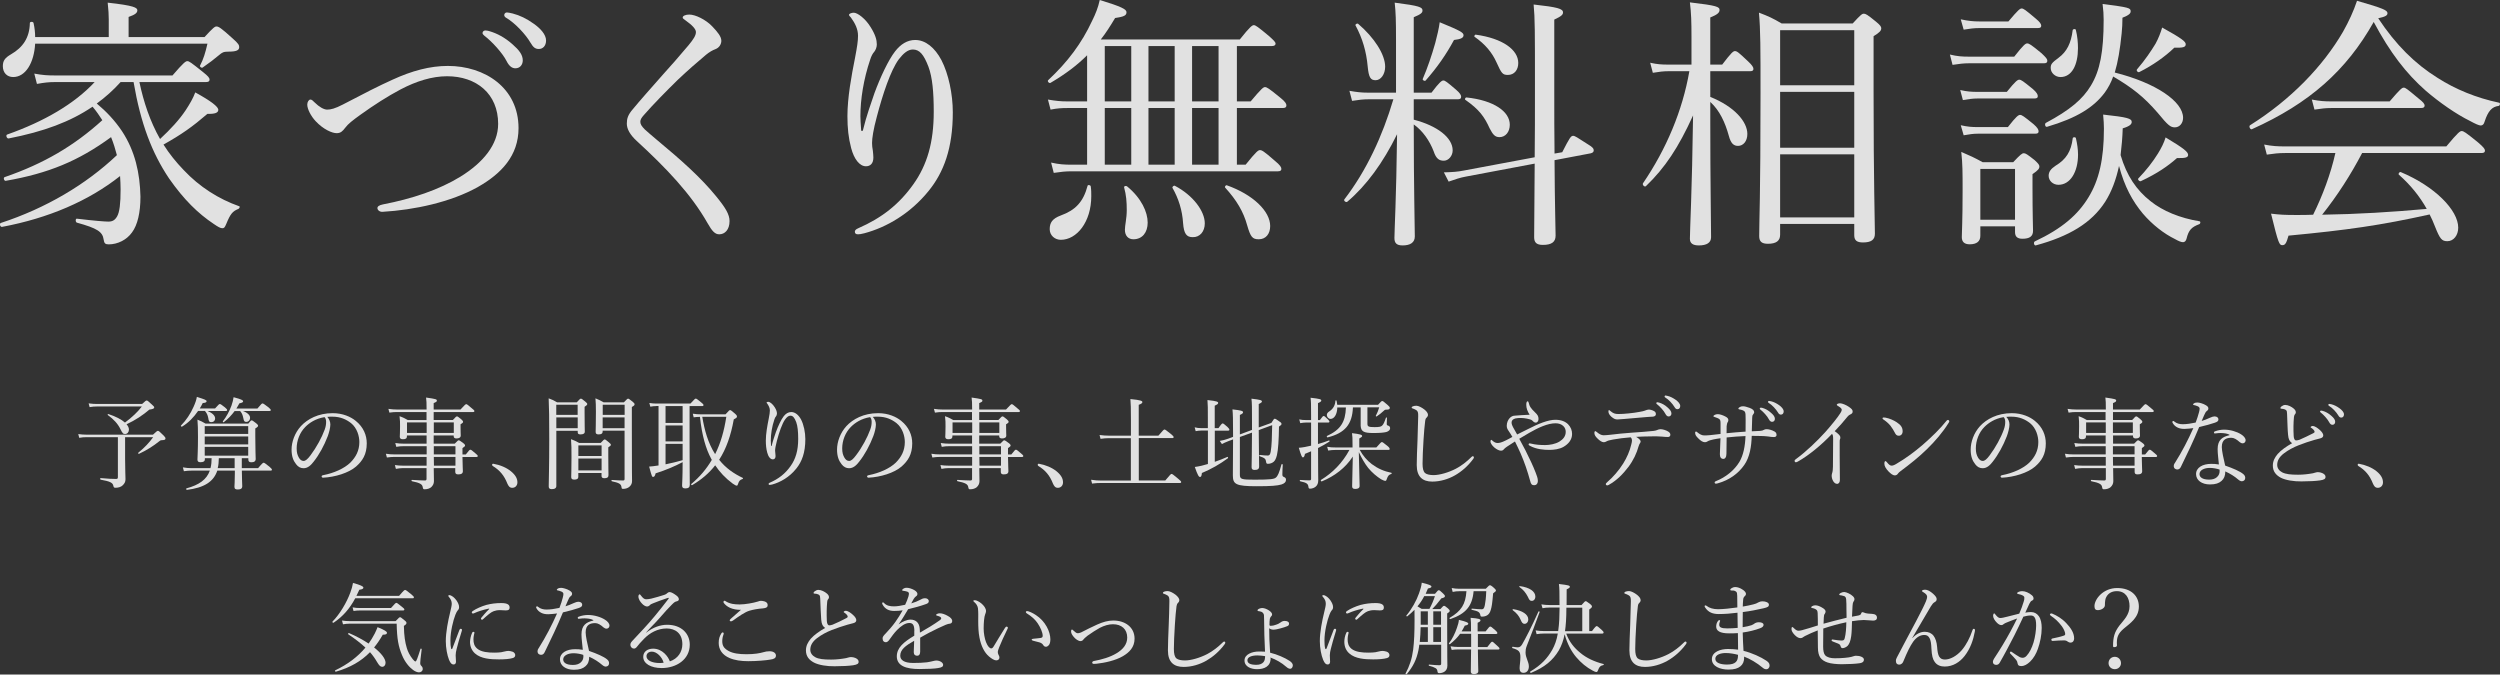 <?xml version="1.0" encoding="utf-8"?>
<!-- Generator: Adobe Illustrator 25.3.1, SVG Export Plug-In . SVG Version: 6.00 Build 0)  -->
<svg version="1.1" id="レイヤー_1" xmlns="http://www.w3.org/2000/svg" xmlns:xlink="http://www.w3.org/1999/xlink" x="0px"
	 y="0px" viewBox="0 0 377.7 101.91" style="enable-background:new 0 0 377.7 101.91;" xml:space="preserve">
<rect x="0" y="0" width="377.7" height="101.91" fill="#333333" stroke="none"/>
<style type="text/css">
	.st0{opacity:0.85;}
	.st1{fill:#FFFFFF;}
</style>
<g>
	<g class="st0">
		<path class="st1" d="M18.22,12.4c-1.08,1.2-2.28,2.28-3.6,3.24c1.48,1.24,2.72,2.56,3.8,4.16c2,3.04,2.72,6.36,2.8,9.92
			c0,2.4-0.44,4.28-1.28,5.4c-0.8,1.12-2.16,1.8-3.52,1.8c-0.52,0-0.68-0.16-0.76-0.72c-0.16-1.2-1-1.72-4.04-2.56
			c-0.24-0.08-0.24-0.64,0-0.6c2.68,0.32,4.24,0.44,4.76,0.44c0.64,0,1-0.24,1.32-0.8c0.36-0.64,0.52-1.88,0.52-4.08
			c0-0.68-0.04-1.36-0.08-2c-4.76,3.76-10.8,6.36-17.84,7.68c-0.28,0.04-0.44-0.52-0.16-0.6c6.72-2.2,12.8-5.76,17.52-10.24
			c-0.24-0.92-0.52-1.84-0.88-2.72c-4.92,3.6-9.48,5.48-15.92,6.6c-0.24,0.04-0.4-0.48-0.16-0.56c5.92-2.04,10.48-4.72,14.76-8.6
			c-0.44-0.68-0.92-1.4-1.48-2.04c-3.36,2.28-7.36,3.76-12.68,4.8c-0.28,0.04-0.48-0.52-0.2-0.6c5.56-1.96,10.16-4.64,13.2-7.92h-6
			c-0.96,0-1.6,0.08-2.72,0.28l-0.4-1.56c1.28,0.24,2.04,0.28,3.12,0.28h17.76c1.68-1.96,2-2.16,2.24-2.16
			c0.28,0,0.56,0.2,2.36,1.64c0.8,0.64,1,0.88,1,1.16c0,0.24-0.16,0.36-0.56,0.36H21.06c0.64,3,1.6,5.92,3.12,8.6
			c1.6-1.48,2.92-2.92,3.88-4.36c0.6-0.92,1.12-1.8,1.44-2.68c2.4,1.32,3.48,2.16,3.48,2.64c0,0.44-0.52,0.64-1.64,0.6
			c-2.28,1.96-3.92,3.12-6.64,4.64c0.88,1.4,1.92,2.68,3.04,3.84c2.4,2.56,5.32,4.4,8.4,5.48c0.16,0.04,0.04,0.32-0.12,0.4
			c-0.88,0.36-1.2,0.72-1.84,2.28c-0.24,0.56-0.32,0.64-0.6,0.64s-0.64-0.2-1.28-0.64c-2.4-1.6-4.52-3.68-6.76-6.88
			c-2.6-3.88-4.28-8.28-5.36-14.56H18.22z M5.31,6.6c-0.16,2.88-1.44,5.04-3.32,5.04C1.07,11.64,0.43,11,0.43,10
			c0-0.8,0.28-1.24,1.24-1.8c1.8-1.04,2.8-2.52,2.84-4.72c0-0.24,0.52-0.24,0.56,0C5.23,4.2,5.31,4.92,5.31,5.6h11.12V2.92
			c0-0.64-0.04-1.44-0.16-2.52c4,0.44,4.48,0.76,4.48,1.16c0,0.36-0.28,0.64-1.32,1V5.6H30.9C32.22,4.16,32.46,4,32.7,4
			c0.32,0,0.68,0.2,2.44,1.8c0.92,0.8,1,1.04,1,1.32c0,0.44-0.36,0.68-1.56,0.68c-0.84,0-1,0.12-1.48,0.52
			c-0.76,0.64-1.44,1.16-2.48,1.88c-0.16,0.12-0.48-0.12-0.4-0.28c0.52-1,0.8-1.92,1.12-3.32H5.31z"/>
		<path class="st1" d="M78.34,19.36c0,4.16-2.6,6.88-6.12,8.88c-4.12,2.32-9.68,3.48-14.4,3.76c-0.48,0.04-0.8-0.28-0.8-0.56
			c0-0.24,0.24-0.44,0.84-0.56c4.36-0.84,8.48-2.2,11.72-4.2c3.36-2.08,5.68-4.8,5.68-7.96c0-4.56-3.28-7.2-7.72-7.2
			c-2.24,0-4.6,0.72-7.04,2c-1.96,1.04-3.96,2.32-6.08,3.84c-1.16,0.84-1.84,1.36-2.28,1.96c-0.4,0.52-0.68,0.8-1.28,0.8
			c-0.68,0-2-0.56-3.16-1.8c-0.72-0.76-1.28-1.84-1.28-2.52c0-0.4,0.24-0.76,0.48-0.76c0.2,0,0.36,0.16,0.64,0.44
			c0.68,0.68,1.4,1.08,1.88,1.08c0.56,0,1.2-0.16,2.36-0.76c3.28-1.72,5.48-2.84,7.52-3.76c2.96-1.36,5.68-2.08,8.36-2.08
			C73.26,9.96,78.34,13.28,78.34,19.36z M73.98,4.72c1.08,0.32,2.28,0.92,3.48,2c0.96,0.84,1.52,1.56,1.52,2.4
			c0,0.64-0.4,1.2-1.12,1.2c-0.52,0-0.96-0.36-1.32-1.08c-0.6-1.2-2.2-2.96-3.36-3.84C73.02,5.28,72.9,5.12,72.9,5
			c0-0.2,0.16-0.4,0.44-0.4C73.58,4.6,73.86,4.68,73.98,4.72z M77.46,2.04c1.08,0.28,2.08,0.76,3.2,1.56
			c0.96,0.68,1.84,1.6,1.84,2.52c0,0.8-0.48,1.28-1.08,1.28c-0.52,0-0.84-0.2-1.28-0.96c-0.72-1.24-2.32-2.96-3.68-3.76
			c-0.16-0.08-0.28-0.24-0.28-0.4c0-0.2,0.16-0.4,0.4-0.4C76.78,1.88,77.1,1.96,77.46,2.04z"/>
		<path class="st1" d="M107.58,3.96c0.84,0.88,1.4,1.56,1.4,2.2c0,0.48-0.28,1.04-0.92,1.28c-0.36,0.12-0.92,0.44-1.4,0.84
			c-1.2,1-2.76,2.36-4.24,3.76c-1.84,1.8-3.8,3.8-5.16,5.36c-0.36,0.4-0.52,0.68-0.52,1c0,0.36,0.2,0.68,0.68,1.16
			c0.4,0.36,1.04,0.92,1.76,1.52c3.8,3.16,6.68,5.72,9,8.56c1.44,1.76,2.04,2.76,2.04,3.76c0,1.32-0.72,2-1.56,2
			c-0.64,0-1.08-0.48-1.76-1.68c-2.52-4.44-6.24-8.32-10.72-12.44c-1-0.92-1.48-1.8-1.48-2.6c0-0.76,0.16-1.32,0.92-2.2
			c1.12-1.36,2.52-2.92,4.56-5.24c1.12-1.24,2.4-2.68,3.84-4.4c0.76-0.92,1.12-1.48,1.12-2c0-0.44-0.56-1.04-1.52-1.72
			c-0.36-0.28-0.48-0.32-0.48-0.48c0-0.24,0.44-0.44,1-0.44C105.06,2.2,106.62,2.96,107.58,3.96z"/>
		<path class="st1" d="M130.35,19.76c0.6-2.44,1.2-4,1.76-5.68c0.88-2.4,2.12-5.04,3.12-6.32c0.84-1.08,1.84-1.72,3.04-1.72
			c1.56,0,2.96,1.16,3.96,3.04c1.08,2.08,1.72,5.16,1.72,7.88c0,5.44-1.36,9.08-3.68,11.92c-2.76,3.4-6.36,5.48-9.68,6.36
			c-0.44,0.12-0.76,0.16-0.96,0.16c-0.32,0-0.48-0.12-0.48-0.4c0-0.16,0.12-0.36,0.52-0.52c3.56-1.56,6.16-3.6,8.32-6.64
			c2.08-2.92,3.08-6.32,3.08-10.96c0-2.92-0.2-5.2-0.8-6.8c-0.72-1.88-1.36-2.6-2.36-2.6c-0.76,0-1.44,0.6-2.12,1.48
			c-1.24,1.68-2.44,5.32-3.32,8.68c-0.52,1.92-0.72,3.24-0.72,3.96c0,0.36,0.04,0.76,0.12,1.16c0.04,0.4,0.08,0.76,0.08,1.04
			c0,0.92-0.48,1.32-1.12,1.32c-0.96,0-1.8-1.08-2.24-2.76c-0.4-1.52-0.56-3-0.56-4.8c0-2.8,0.6-6.08,1.16-8.88
			c0.32-1.68,0.44-2.52,0.44-3.28c0-1-0.44-1.88-1.08-2.76c-0.12-0.16-0.28-0.24-0.28-0.4c0-0.2,0.44-0.32,0.72-0.32
			c0.56,0,1.76,0.88,2.56,2.2c0.72,1.16,0.92,1.92,0.92,2.6c0,0.44-0.2,0.88-0.4,1.12c-0.2,0.2-0.44,0.64-0.6,1.16
			c-1,2.96-1.48,6-1.48,8.56c0,0.36,0.04,1.12,0.12,2.2H130.35z"/>
		<path class="st1" d="M164.23,8.36c-1.52,1.52-3.28,2.84-5.52,4.16c-0.2,0.12-0.52-0.24-0.36-0.4c2.96-2.76,5.08-5.6,6.64-8.96
			c0.52-1.04,0.92-2.04,1.16-3.16c3.28,1,4.04,1.4,4.04,1.84c0,0.48-0.32,0.68-1.72,0.88c-0.72,1.2-1.4,2.28-2.16,3.24h21
			c1.56-1.96,1.88-2.16,2.12-2.16s0.56,0.2,2.28,1.64c0.76,0.68,1,0.92,1,1.16s-0.2,0.36-0.6,0.36h-5.24v8.36h2.08
			c1.64-1.96,1.92-2.16,2.16-2.16c0.28,0,0.56,0.16,2.32,1.6c0.76,0.6,0.92,0.92,0.92,1.16c0,0.28-0.16,0.4-0.56,0.4h-6.92v8.56
			h1.32c1.64-2.04,1.92-2.2,2.16-2.2c0.28,0,0.56,0.12,2.24,1.6c0.84,0.68,1,1,1,1.24s-0.16,0.36-0.52,0.36h-31.19
			c-0.92,0-1.6,0.08-2.68,0.24l-0.4-1.56c1.24,0.28,2.04,0.32,3.08,0.32h2.36v-8.56h-2.96c-0.88,0-1.56,0.04-2.56,0.24l-0.4-1.52
			c1.16,0.2,1.92,0.28,2.96,0.28h2.96V8.36z M158.59,34.63c0-1,0.4-1.6,1.68-2.08c2.2-0.8,3.4-2.04,4.04-4.48
			c0.04-0.2,0.44-0.12,0.48,0.08c0.08,0.52,0.08,1.04,0.08,1.48c0,3.92-2.2,6.6-4.6,6.6C159.35,36.23,158.59,35.55,158.59,34.63z
			 M166.91,6.96v8.36h4V6.96H166.91z M166.91,16.32v8.56h4v-8.56H166.91z M169.95,34.71c0-0.68,0.28-1.72,0.28-2.96
			c0-1.28-0.08-2.28-0.4-3.44c-0.04-0.2,0.28-0.28,0.44-0.16c2.2,1.8,3.12,3.92,3.12,5.48c0,1.48-0.8,2.52-2.16,2.52
			C170.47,36.15,169.95,35.63,169.95,34.71z M173.51,6.96v8.36h3.96V6.96H173.51z M173.51,16.32v8.56h3.96v-8.56H173.51z
			 M178.74,33.71c-0.12-1.92-0.68-3.72-1.6-5.32c-0.08-0.16,0.2-0.4,0.36-0.32c2.76,1.44,4.52,3.84,4.52,5.68
			c0,1.24-0.76,2.12-1.84,2.08C179.26,35.83,178.86,35.31,178.74,33.71z M180.1,6.96v8.36h4V6.96H180.1z M180.1,16.32v8.56h4v-8.56
			H180.1z M188.42,34.03c-0.56-2.04-1.6-3.8-3.32-5.68c-0.12-0.12,0.08-0.4,0.24-0.36c3.96,1.4,6.56,3.92,6.56,6.16
			c0,1.16-0.64,2-1.72,2C189.22,36.15,188.94,35.83,188.42,34.03z"/>
		<path class="st1" d="M213.59,18.08c3.56,0.92,5.88,2.72,5.88,4.64c0,0.84-0.64,1.56-1.32,1.56c-0.64,0-1.16-0.2-1.56-1.44
			c-0.6-1.56-1.64-3.08-3-4.04c0,9.6,0.16,15.36,0.16,16.92c0,0.92-0.68,1.36-1.84,1.36c-0.92,0-1.24-0.36-1.24-1.12
			c0-1.08,0.28-5.92,0.4-15.68c-2.12,4.32-4.64,7.76-7.52,10.2c-0.2,0.16-0.6-0.16-0.44-0.36c3.32-4.32,5.76-9.56,7.4-15.12h-3.76
			c-0.8,0-1.44,0.08-2.48,0.24l-0.4-1.52c1.12,0.2,1.84,0.28,2.8,0.28h4.24V6.16c0-3.2-0.04-4.28-0.2-5.76
			c3.76,0.48,4.2,0.68,4.2,1.2c0,0.32-0.24,0.56-1.32,1V14h2.68c1.24-1.64,1.56-1.84,1.8-1.84s0.52,0.2,1.92,1.4
			c0.56,0.48,0.76,0.8,0.76,1.04c0,0.28-0.12,0.4-0.52,0.4h-6.64V18.08z M206.63,10.04c-0.2-2.2-0.76-4.2-1.84-6.2
			c-0.08-0.16,0.24-0.36,0.4-0.24c2.44,2.08,4.08,4.64,4.08,6.48c0,1.12-0.64,2.04-1.44,2.04
			C207.07,12.12,206.79,11.72,206.63,10.04z M214.95,11.92c0.68-1.56,1.36-3.56,1.88-5.4c0.28-1.08,0.56-2.2,0.68-3.16
			c3.12,1.28,3.6,1.56,3.6,1.96s-0.4,0.6-1.44,0.72c-1.16,2.16-2.52,4.12-4.28,6.12C215.26,12.32,214.87,12.12,214.95,11.92z
			 M234.86,24.2c0.04,7.12,0.16,10.16,0.16,11.4c0,0.96-0.6,1.4-1.92,1.4c-0.96,0-1.32-0.36-1.32-1.16c0-1.36,0.04-4.36,0.08-11.12
			l-10.4,1.96c-0.88,0.16-1.56,0.4-2.6,0.76l-0.72-1.4c1.36-0.04,2.04-0.08,3.04-0.28l10.68-2c0.04-2.96,0.04-6.64,0.04-11.12
			c0-7.68,0-9.96-0.2-11.96c3.64,0.4,4.44,0.64,4.44,1.2c0,0.32-0.2,0.56-1.32,1.08v10.16c0,4,0,7.32,0.04,10.08l1.16-0.2
			c1.12-2.2,1.32-2.48,1.64-2.48c0.28,0,0.56,0.2,2.24,1.28c0.76,0.44,0.88,0.68,0.88,0.92c0,0.2-0.12,0.36-0.44,0.44L234.86,24.2z
			 M225.06,19.4c-0.8-1.76-1.56-2.84-3.68-4.32c-0.12-0.08,0-0.36,0.16-0.36c4.2,0.44,6.56,2.16,6.56,4.12
			c0,1.08-0.64,1.88-1.56,1.88C225.86,20.72,225.54,20.32,225.06,19.4z M226.1,9.44c-0.68-1.52-1.72-2.76-3.32-3.88
			c-0.12-0.08,0.04-0.36,0.2-0.32c4.04,0.56,6.4,2.28,6.4,4.28c0,1.04-0.6,1.8-1.56,1.8C227.02,11.32,226.86,11.12,226.1,9.44z"/>
		<path class="st1" d="M258.39,14.64c3.68,1.48,5.6,3.76,5.6,5.6c0,1.12-0.64,1.8-1.4,1.8c-0.64,0-1.08-0.32-1.4-1.52
			c-0.56-2.04-1.4-3.84-2.8-5.12v3c0,9.28,0.12,14.96,0.12,17.44c0,0.84-0.68,1.24-1.84,1.24c-0.92,0-1.36-0.32-1.36-1
			c0-1.4,0.32-7.08,0.48-18.64c-2.2,4.84-4.24,7.92-7.12,10.68c-0.2,0.2-0.6-0.2-0.44-0.44c3.52-5.16,5.96-10.96,7-16.92h-3.2
			c-0.76,0-1.32,0.08-2.32,0.24l-0.4-1.52c1.08,0.24,1.76,0.28,2.68,0.28h3.56v-4.2c0-2.28-0.04-3.6-0.24-5.2
			c4.16,0.48,4.48,0.68,4.48,1.16c0,0.36-0.28,0.68-1.4,1.12v7.12h1.8c1.4-1.84,1.68-2.04,1.92-2.04c0.32,0,0.56,0.2,2,1.56
			c0.6,0.56,0.8,0.88,0.8,1.12c0,0.24-0.12,0.36-0.52,0.36h-6V14.64z M268.94,35.47c0,0.92-0.6,1.36-1.84,1.36
			c-0.92,0-1.32-0.32-1.32-1.16c0-2.4,0.2-5.88,0.2-21.52c0-6.76,0-9.64-0.24-12.24c1.48,0.56,2.08,0.84,3.44,1.64h10.72
			c1.24-1.36,1.44-1.48,1.68-1.48c0.28,0,0.52,0.12,1.84,1.2c0.64,0.52,0.8,0.76,0.8,1c0,0.36-0.24,0.64-1.16,1.2v8.48
			c0,13.6,0.2,19.56,0.2,21.36c0,0.92-0.56,1.32-1.8,1.32c-0.88,0-1.32-0.28-1.32-1.08v-1.72h-11.2V35.47z M280.14,4.56h-11.2v8.32
			h11.2V4.56z M268.94,22.32h11.2v-8.44h-11.2V22.32z M280.14,23.32h-11.2v9.52h11.2V23.32z"/>
		<path class="st1" d="M294.59,8.24c1.16,0.28,1.88,0.32,2.92,0.32h6.8c1.44-1.84,1.72-2,1.96-2c0.28,0,0.56,0.16,2.16,1.48
			c0.68,0.64,0.88,0.88,0.88,1.12c0,0.28-0.12,0.4-0.52,0.4h-11.28c-0.8,0-1.52,0.08-2.52,0.24L294.59,8.24z M296.15,13.6
			c1.04,0.24,1.72,0.28,2.6,0.28h4.44c1.32-1.64,1.64-1.84,1.88-1.84c0.28,0,0.56,0.2,2.04,1.4c0.6,0.52,0.76,0.84,0.76,1.08
			c0,0.24-0.12,0.36-0.52,0.36h-8.6c-0.68,0-1.24,0.08-2.2,0.24L296.15,13.6z M296.23,2.92c1.12,0.24,1.88,0.32,2.84,0.32h4.36
			c1.48-1.76,1.76-1.96,2-1.96c0.28,0,0.56,0.2,2.12,1.52c0.64,0.52,0.84,0.84,0.84,1.08c0,0.24-0.12,0.36-0.52,0.36h-8.8
			c-0.8,0-1.44,0.08-2.4,0.24L296.23,2.92z M296.23,18.92c1.08,0.24,1.68,0.28,2.6,0.28h4.52c1.28-1.64,1.6-1.84,1.84-1.84
			c0.28,0,0.56,0.2,2.04,1.4c0.6,0.52,0.76,0.84,0.76,1.08c0,0.24-0.12,0.36-0.52,0.36h-8.68c-0.68,0-1.2,0.08-2.12,0.24
			L296.23,18.92z M299.19,35.63c0,0.84-0.56,1.28-1.6,1.28c-0.8,0-1.2-0.36-1.2-1.08c0-0.84,0.12-2.28,0.12-7.08c0-2.64,0-4-0.2-5.8
			c1.4,0.6,1.92,0.84,3.24,1.56h4.6c1.12-1.2,1.36-1.36,1.6-1.36c0.28,0,0.52,0.16,1.64,1.04c0.56,0.52,0.72,0.72,0.72,0.96
			c0,0.32-0.16,0.56-1.04,1.16v2.04c0,4,0.08,5.96,0.08,6.52c0,0.84-0.52,1.2-1.6,1.2c-0.72,0-1.12-0.28-1.12-1v-0.88h-5.24V35.63z
			 M304.43,25.52h-5.24v7.68h5.24V25.52z M324.9,30.39c1.84,1.48,4.44,2.56,7.4,3.04c0.2,0.04,0.16,0.36-0.04,0.44
			c-1.16,0.44-1.6,0.88-1.92,2.2c-0.08,0.32-0.28,0.52-0.52,0.52c-0.28,0-0.68-0.16-1.24-0.48c-1.64-0.8-3.4-2.16-4.84-3.84
			c-1.56-1.88-2.76-4.04-3.6-7.2c-0.44,2.08-1.12,3.88-2.08,5.4c-2.08,3.24-5.48,5.24-10.48,6.6c-0.28,0.08-0.4-0.48-0.16-0.6
			c4.16-1.96,6.52-4.04,8.12-6.68c1.56-2.56,2.32-5.68,2.32-10.36c0-0.6-0.04-1.24-0.12-2.12c3.72,0.4,4.32,0.6,4.32,1.12
			c0,0.32-0.28,0.64-1.36,0.96c-0.04,1.36-0.16,2.68-0.32,4.04C321.3,26.56,322.78,28.72,324.9,30.39z M329.82,17.8
			c0,0.8-0.52,1.44-1.24,1.44c-0.64,0-1-0.24-2.6-2.2c-2.08-2.4-3.8-3.76-6.72-5.48c-0.32,0.92-0.76,1.72-1.28,2.44
			c-1.68,2.24-4.24,3.84-8.72,5.16c-0.28,0.08-0.4-0.48-0.16-0.6c3.6-1.92,5.56-3.56,6.8-5.64c1.36-2.24,1.92-5.08,1.92-9.92
			c0-0.8-0.04-1.4-0.16-2.4c4.04,0.52,4.24,0.6,4.24,1.12c0,0.28-0.2,0.56-1.24,0.96c0,0.8-0.04,1.6-0.12,2.36
			c-0.24,2.4-0.56,4.32-1.04,5.92C325.7,12.52,329.82,15.32,329.82,17.8z M309.51,26.56c0-0.6,0.32-1.04,1.04-1.52
			c1.6-0.96,2.36-2.16,2.6-4.16c0.04-0.2,0.44-0.2,0.48,0c0.2,0.88,0.32,1.68,0.32,2.48c0,2.6-1.16,4.56-2.96,4.56
			C310.18,27.92,309.51,27.32,309.51,26.56z M309.82,10.28c0-0.56,0.12-0.76,1.2-1.56c1.24-0.92,1.88-2.2,2.12-4.16
			c0.04-0.2,0.44-0.24,0.48-0.04c0.24,0.96,0.32,1.92,0.32,2.76c0,2.52-0.92,4.36-2.64,4.36C310.5,11.64,309.82,11,309.82,10.28z
			 M322.86,10.48c1.24-1.44,2.12-2.76,2.8-3.88c0.44-0.8,0.76-1.64,1-2.44c2.96,1.64,3.56,2.12,3.56,2.52
			c0,0.44-0.36,0.56-1.72,0.52c-1.4,1.36-3.28,2.68-5.28,3.68C323.02,11,322.7,10.68,322.86,10.48z M323.06,26.96
			c1.16-1.2,2.2-2.52,2.96-3.76c0.52-0.84,0.92-1.64,1.16-2.44c2.8,1.68,3.4,2.2,3.4,2.64c0,0.36-0.32,0.52-1.68,0.48
			c-1.36,1.2-2.96,2.32-5.44,3.48C323.26,27.48,322.9,27.12,323.06,26.96z"/>
		<path class="st1" d="M368.26,11.76c2.68,1.72,5.88,3.04,9.32,3.76c0.2,0.04,0.12,0.44-0.08,0.48c-1,0.12-1.6,0.76-2.12,2.36
			c-0.12,0.44-0.32,0.6-0.6,0.6c-0.24,0-0.8-0.24-1.6-0.68c-2.12-1.04-4.68-2.84-6.68-4.56c-3-2.64-5.4-5.76-7.88-10.4
			c-4.12,7.32-9.68,12.28-18.4,16.2c-0.24,0.12-0.52-0.44-0.28-0.6c6.12-3.84,11-8.88,14.04-14.12c0.88-1.56,1.6-3.12,2.12-4.68
			c4.04,1.16,4.6,1.44,4.6,1.88c0,0.32-0.28,0.52-1.4,0.76C361.98,6.8,364.86,9.64,368.26,11.76z M356.87,23.12
			c-1.72,3.28-3.72,6.4-6.04,9.32c5.28-0.08,10.56-0.4,15.8-0.88c-1.08-1.92-2.44-3.6-4.2-5.16c-0.16-0.12,0.08-0.48,0.28-0.4
			c5.16,2.16,8.68,5.76,8.68,8.4c0,1.12-0.68,2.04-1.64,2.04c-0.84,0-1.12-0.32-1.88-2.24c-0.24-0.64-0.52-1.24-0.8-1.8
			c-7.4,1.64-12.44,2.36-21.32,3.2c-0.32,1.16-0.52,1.44-0.92,1.44c-0.48,0-0.6-0.2-1.72-4.76c1.36,0.16,2.04,0.2,3.76,0.2
			c0.92,0,1.76,0,2.6-0.04c1.44-2.92,2.64-6.12,3.36-9.32h-7.6c-0.96,0-1.68,0.08-2.76,0.24l-0.4-1.52
			c1.24,0.24,2.08,0.28,3.16,0.28h24.36c1.8-2.16,2.08-2.32,2.32-2.32c0.28,0,0.56,0.16,2.48,1.72c0.84,0.72,1.04,1,1.04,1.24
			c0,0.24-0.16,0.36-0.52,0.36H356.87z M349.27,15.04c1.24,0.24,1.96,0.28,3,0.28h8.76c1.6-1.88,1.88-2.08,2.12-2.08
			c0.28,0,0.52,0.2,2.2,1.6c0.76,0.6,0.96,0.84,0.96,1.12c0,0.24-0.16,0.36-0.56,0.36h-13.52c-0.88,0-1.48,0.08-2.56,0.24
			L349.27,15.04z"/>
	</g>
	<g class="st0">
		<path class="st1" d="M18.9,69.31c0,1.71,0.06,2.43,0.06,3.09c0,0.42-0.15,0.63-0.39,0.89c-0.24,0.27-0.69,0.4-1.09,0.4
			c-0.24,0-0.3-0.03-0.36-0.31c-0.09-0.45-0.5-0.66-1.91-0.91c-0.1-0.02-0.1-0.26,0-0.24c1.1,0.1,1.79,0.13,2.33,0.13
			c0.19,0,0.27-0.06,0.27-0.28v-6.03h-4.73c-0.42,0-0.69,0.02-1.11,0.1l-0.15-0.57c0.5,0.06,0.81,0.09,1.26,0.09h10.03
			c0.52-0.49,0.65-0.58,0.75-0.58c0.12,0,0.29,0.14,0.87,0.72c0.19,0.21,0.27,0.3,0.27,0.42c0,0.19-0.08,0.26-0.63,0.28
			c-0.12,0.02-0.17,0.03-0.3,0.15c-0.9,0.73-1.96,1.39-3.06,1.9c-0.08,0.05-0.2-0.1-0.12-0.16c0.98-0.8,1.63-1.5,2.25-2.35H18.9
			V69.31z M21.45,61.05c0.53-0.49,0.6-0.54,0.71-0.54s0.2,0.05,0.79,0.61c0.29,0.26,0.35,0.33,0.35,0.43c0,0.15-0.14,0.26-0.73,0.33
			c-0.99,0.85-2.12,1.6-3.45,2.22c0.24,0.27,0.36,0.54,0.36,0.81c0,0.36-0.24,0.66-0.57,0.66c-0.3,0-0.39-0.07-0.72-0.75
			c-0.39-0.79-0.98-1.45-1.92-2.13c-0.04-0.03,0.03-0.15,0.09-0.14c1.11,0.36,1.98,0.81,2.52,1.29c1.03-0.76,1.98-1.66,2.55-2.43
			h-6.75c-0.44,0-0.72,0.03-1.14,0.1l-0.15-0.57c0.55,0.07,0.85,0.09,1.27,0.09H21.45z"/>
		<path class="st1" d="M32.49,61.71c0.52-0.6,0.63-0.67,0.72-0.67c0.1,0,0.23,0.07,0.78,0.51c0.25,0.22,0.33,0.31,0.33,0.4
			s-0.04,0.14-0.21,0.14h-2.76c0.73,0.3,1.15,0.7,1.15,1.12c0,0.34-0.24,0.57-0.58,0.57c-0.3,0-0.39-0.12-0.46-0.65
			c-0.09-0.46-0.23-0.73-0.5-1.05h-1.03c-0.66,0.97-1.47,1.8-2.42,2.37c-0.09,0.06-0.24-0.09-0.17-0.16c0.79-0.8,1.44-1.78,1.9-2.82
			c0.26-0.57,0.44-1.09,0.5-1.51c1.21,0.38,1.47,0.48,1.47,0.66c0,0.15-0.14,0.24-0.58,0.27c-0.14,0.29-0.29,0.56-0.45,0.82H32.49z
			 M36.53,69.22v1.51h2.46c0.65-0.77,0.75-0.82,0.84-0.82c0.1,0,0.21,0.06,0.89,0.61c0.28,0.26,0.36,0.34,0.36,0.43
			c0,0.1-0.04,0.15-0.19,0.15h-4.35c0,1.09,0.06,2.05,0.06,2.34c0,0.36-0.21,0.51-0.67,0.51c-0.38,0-0.51-0.1-0.51-0.43
			c0-0.17,0.06-0.81,0.06-2.01v-0.41h-2.65c-0.57,1.71-2.02,2.59-4.59,2.91c-0.1,0.01-0.17-0.2-0.06-0.23
			c1.9-0.52,3.04-1.32,3.52-2.68h-2.7c-0.44,0-0.74,0.02-1.22,0.09l-0.15-0.58c0.54,0.09,0.89,0.12,1.35,0.12h2.82
			c0.13-0.49,0.17-1.01,0.17-1.51h-1.02v0.16c0,0.33-0.23,0.45-0.67,0.45c-0.31,0-0.45-0.11-0.45-0.39c0-0.34,0.08-1.38,0.08-3.39
			c0-1.36-0.02-1.75-0.08-2.65c0.52,0.21,0.75,0.31,1.23,0.6h6.45c0.35-0.45,0.42-0.49,0.51-0.49c0.1,0,0.19,0.05,0.69,0.44
			c0.22,0.19,0.28,0.27,0.28,0.36c0,0.12-0.07,0.21-0.42,0.42v1.15c0,2.08,0.06,3.12,0.06,3.45c0,0.36-0.23,0.51-0.66,0.51
			c-0.31,0-0.45-0.12-0.45-0.41v-0.21H36.53z M37.5,64.38h-6.57v1.18h6.57V64.38z M30.93,67.14h6.57v-1.2h-6.57V67.14z M37.5,67.51
			h-6.57v1.33h6.57V67.51z M33.06,69.22c-0.02,0.51-0.03,1.02-0.17,1.51h2.56v-1.51H33.06z M38.9,61.71
			c0.57-0.69,0.67-0.76,0.76-0.76c0.1,0,0.23,0.07,0.89,0.58c0.28,0.24,0.36,0.33,0.36,0.42s-0.06,0.14-0.19,0.14h-4.02
			c0.72,0.27,1.08,0.65,1.08,1.02c0,0.37-0.24,0.63-0.58,0.63c-0.27,0-0.36-0.12-0.44-0.58c-0.1-0.48-0.21-0.75-0.48-1.06h-0.83
			c-0.45,0.61-1,1.2-1.65,1.69c-0.06,0.05-0.18-0.07-0.13-0.14c0.54-0.69,0.99-1.54,1.29-2.34c0.17-0.48,0.28-0.93,0.33-1.3
			c1.16,0.31,1.44,0.45,1.44,0.61c0,0.14-0.1,0.22-0.57,0.32c-0.13,0.26-0.29,0.52-0.45,0.78H38.9z"/>
		<path class="st1" d="M49.91,64.14c0,0.48-0.2,1.23-0.39,1.75c-0.54,1.42-1.3,2.82-2.15,3.88c-0.42,0.54-0.88,0.97-1.51,0.97
			c-0.44,0-0.81-0.19-1.12-0.6c-0.42-0.53-0.69-1.17-0.69-2.22c0-1.15,0.48-2.52,1.41-3.54c0.98-1.06,2.61-1.96,4.8-1.96
			c1.54,0,2.75,0.56,3.48,1.16c1.17,0.94,1.67,2.17,1.67,3.4c0,1.69-0.65,2.65-1.62,3.51c-1.11,0.96-3.16,1.59-4.99,1.68
			c-0.1,0-0.21-0.09-0.21-0.18c0-0.12,0.07-0.17,0.27-0.21c1.56-0.3,3.15-0.99,4.08-1.9c0.81-0.82,1.35-1.78,1.35-3.1
			c0-0.87-0.33-2.11-1.26-2.86c-0.71-0.55-1.59-0.97-2.79-0.97c-0.31,0-0.54,0-0.79,0.03C49.74,63.31,49.91,63.73,49.91,64.14z
			 M46.13,64.5c-0.84,0.84-1.31,2.07-1.31,3.24c0,0.65,0.12,1.02,0.33,1.39c0.17,0.3,0.4,0.51,0.71,0.51c0.31,0,0.61-0.27,1.05-0.85
			c0.88-1.17,1.71-2.68,2.15-3.9c0.18-0.49,0.21-0.87,0.21-1.18c0-0.36-0.12-0.57-0.24-0.69C47.69,63.24,46.74,63.88,46.13,64.5z"/>
		<path class="st1" d="M64.46,62.25H60c-0.39,0-0.69,0.02-1.17,0.09l-0.15-0.57c0.52,0.07,0.84,0.1,1.27,0.1h4.5
			c0-1.05-0.02-1.32-0.08-1.81c1.54,0.22,1.63,0.26,1.63,0.48c0,0.12-0.07,0.19-0.48,0.36v0.97h4.05c0.66-0.73,0.78-0.81,0.87-0.81
			c0.09,0,0.21,0.07,0.85,0.63c0.3,0.23,0.38,0.32,0.38,0.41s-0.04,0.15-0.19,0.15h-5.96v1.2h2.9c0.44-0.49,0.52-0.54,0.62-0.54
			c0.1,0,0.18,0.05,0.65,0.44c0.21,0.18,0.27,0.28,0.27,0.37c0,0.11-0.03,0.17-0.38,0.38v0.34c0,0.87,0.03,1.24,0.03,1.35
			c0,0.3-0.23,0.45-0.65,0.45c-0.3,0-0.42-0.12-0.42-0.36v-0.09h-3.02v1.24h3.18c0.44-0.46,0.51-0.51,0.6-0.51
			c0.1,0,0.19,0.05,0.67,0.41c0.24,0.18,0.29,0.28,0.29,0.38c0,0.09-0.03,0.15-0.39,0.39v0.96h0.5c0.49-0.64,0.6-0.72,0.69-0.72
			c0.12,0,0.22,0.08,0.79,0.57c0.25,0.19,0.33,0.3,0.33,0.39c0,0.09-0.06,0.14-0.2,0.14h-2.11c0.02,1.33,0.06,1.95,0.06,2.14
			c0,0.36-0.24,0.49-0.71,0.49c-0.31,0-0.44-0.12-0.44-0.39v-0.56h-3.25c0.02,1.01,0.03,1.52,0.03,1.98c0,0.4-0.18,0.67-0.39,0.88
			c-0.24,0.22-0.6,0.34-1.02,0.34c-0.19,0-0.23-0.03-0.29-0.34c-0.06-0.4-0.38-0.63-1.63-0.88c-0.08-0.02-0.08-0.2,0-0.2
			c0.87,0.05,1.47,0.09,1.98,0.09c0.17,0,0.23-0.09,0.23-0.25v-1.62h-3.54c-0.42,0-0.69,0.05-1.09,0.12l-0.15-0.58
			c0.47,0.07,0.78,0.09,1.22,0.09h3.57v-1.32H59.6c-0.39,0-0.71,0.03-1.15,0.09l-0.15-0.57c0.5,0.08,0.83,0.1,1.26,0.1h4.9v-1.24
			h-3.44c-0.42,0-0.72,0.02-1.15,0.1l-0.15-0.58c0.51,0.07,0.81,0.1,1.27,0.1h3.46v-1.24h-2.97v0.14c0,0.3-0.19,0.43-0.6,0.43
			c-0.31,0-0.48-0.1-0.48-0.37c0-0.17,0.04-0.54,0.04-1.57c0-0.61,0-0.93-0.08-1.54c0.54,0.18,0.75,0.31,1.25,0.58h2.83V62.25z
			 M61.49,63.82v1.59h2.97v-1.59H61.49z M65.54,65.41h3.02v-1.59h-3.02V65.41z M65.54,68.65h3.27v-1.24h-3.27V68.65z M65.54,69.03
			c0,0.44,0.02,0.89,0.02,1.32h3.25v-1.32H65.54z"/>
		<path class="st1" d="M77.19,71.2c0.71,0.58,0.98,1.12,0.98,1.68c0,0.46-0.31,0.82-0.78,0.82c-0.41,0-0.57-0.28-0.74-0.64
			c-0.48-1.23-1.15-2.02-2.22-2.67c-0.06-0.05-0.08-0.1-0.08-0.18c0-0.09,0.06-0.15,0.17-0.15C75.56,70.24,76.52,70.65,77.19,71.2z"
			/>
		<path class="st1" d="M84.05,73.42c0,0.31-0.22,0.48-0.69,0.48c-0.33,0-0.46-0.12-0.46-0.42c0-0.94,0.08-2.76,0.08-7.18
			c0-3.18-0.02-4.71-0.09-6.12c0.56,0.21,0.78,0.3,1.27,0.6h2.98c0.45-0.51,0.53-0.55,0.62-0.55c0.1,0,0.19,0.04,0.67,0.45
			c0.23,0.19,0.29,0.27,0.29,0.36c0,0.12-0.08,0.21-0.4,0.42v0.92c0,1.74,0.03,2.58,0.03,2.83c0,0.29-0.23,0.42-0.65,0.42
			c-0.31,0-0.42-0.1-0.42-0.34v-0.21h-3.23V73.42z M87.27,61.15h-3.23v1.53h3.23V61.15z M84.05,64.69h3.23v-1.63h-3.23V64.69z
			 M87.38,71.98c0,0.34-0.18,0.48-0.62,0.48c-0.33,0-0.46-0.12-0.46-0.39c0-0.33,0.04-0.99,0.04-2.98c0-1.23,0-1.93-0.07-2.74
			c0.52,0.19,0.73,0.3,1.23,0.57h3.25c0.42-0.46,0.52-0.53,0.61-0.53s0.19,0.06,0.63,0.44c0.24,0.19,0.3,0.28,0.3,0.38
			c0,0.09-0.08,0.18-0.39,0.37v1.04c0,1.89,0.03,2.88,0.03,3.16c0,0.33-0.19,0.47-0.61,0.47c-0.33,0-0.44-0.12-0.44-0.36v-0.43
			h-3.51V71.98z M90.89,67.29h-3.51v1.6h3.51V67.29z M87.38,71.07h3.51v-1.8h-3.51V71.07z M91.05,65.19c0,0.3-0.19,0.44-0.6,0.44
			c-0.33,0-0.46-0.1-0.46-0.38c0-0.42,0.04-1.08,0.04-3.03c0-0.96-0.02-1.42-0.07-2.04c0.52,0.21,0.73,0.31,1.23,0.6h3.07
			c0.46-0.49,0.54-0.55,0.63-0.55c0.1,0,0.19,0.06,0.69,0.46c0.24,0.21,0.29,0.28,0.29,0.39c0,0.12-0.04,0.2-0.41,0.41v3.24
			c0,7.06,0.03,7.5,0.03,7.95c0,0.39-0.15,0.64-0.41,0.87c-0.21,0.18-0.54,0.31-0.94,0.31c-0.17,0-0.23-0.05-0.24-0.24
			c-0.06-0.49-0.33-0.67-1.46-0.91c-0.08-0.02-0.08-0.2,0-0.2c0.88,0.06,1.21,0.08,1.69,0.08c0.17,0,0.23-0.06,0.23-0.23v-7.29
			h-3.31V65.19z M94.37,61.15h-3.31v1.53h3.31V61.15z M91.05,64.69h3.31v-1.63h-3.31V64.69z"/>
		<path class="st1" d="M99.17,61.35c-0.31,0-0.55,0.03-0.92,0.09l-0.15-0.56c0.44,0.06,0.69,0.09,1.08,0.09h5.13
			c0.6-0.67,0.72-0.75,0.81-0.75c0.09,0,0.21,0.07,0.81,0.57c0.29,0.22,0.35,0.31,0.35,0.41c0,0.1-0.04,0.15-0.19,0.15h-1.91v5.77
			c0,3.09,0.03,5.41,0.03,6.13c0,0.36-0.2,0.54-0.66,0.54c-0.38,0-0.5-0.13-0.5-0.45c0-0.26,0.08-1.14,0.08-3.52
			c-1.15,0.61-2.52,1.2-4.08,1.69c-0.1,0.42-0.21,0.54-0.38,0.54c-0.16,0-0.19-0.03-0.6-1.56c0.39-0.03,0.78-0.06,1.42-0.17v-8.98
			H99.17z M103.13,61.35h-2.58v2.55h2.58V61.35z M100.55,66.69h2.58v-2.41h-2.58V66.69z M100.55,70.15
			c0.87-0.18,1.73-0.38,2.58-0.63v-2.46h-2.58V70.15z M109.62,62.59c0.51-0.57,0.57-0.63,0.69-0.63c0.09,0,0.18,0.05,0.73,0.53
			c0.29,0.26,0.3,0.34,0.3,0.45c0,0.14-0.1,0.22-0.48,0.42c-0.44,2.46-1.15,4.47-2.21,6.1c0.99,1.26,2.22,2.1,3.57,2.74
			c0.08,0.03,0.02,0.16-0.06,0.18c-0.34,0.1-0.51,0.27-0.65,0.72c-0.06,0.21-0.1,0.27-0.22,0.27c-0.1,0-0.27-0.09-0.62-0.33
			c-1.09-0.81-1.93-1.72-2.62-2.74c-0.93,1.2-2.08,2.17-3.49,3c-0.08,0.04-0.19-0.12-0.12-0.18c1.27-1.06,2.29-2.26,3.1-3.64
			c-0.03-0.06-0.08-0.13-0.1-0.19c-0.78-1.44-1.38-3.43-1.69-6.31c-0.38,0-0.65,0.03-0.95,0.07l-0.13-0.55
			c0.48,0.07,0.75,0.1,1.33,0.1H109.62z M106.1,62.97c0.33,1.98,0.85,3.93,1.94,5.64c0.83-1.64,1.36-3.49,1.69-5.64H106.1z"/>
		<path class="st1" d="M116.57,67.39c0.23-0.91,0.45-1.5,0.66-2.13c0.33-0.9,0.79-1.89,1.17-2.37c0.31-0.4,0.69-0.64,1.14-0.64
			c0.58,0,1.11,0.43,1.49,1.14c0.4,0.78,0.64,1.93,0.64,2.95c0,2.04-0.51,3.4-1.38,4.47c-1.03,1.28-2.38,2.05-3.63,2.39
			c-0.17,0.04-0.28,0.06-0.36,0.06c-0.12,0-0.18-0.05-0.18-0.15c0-0.06,0.04-0.14,0.19-0.19c1.33-0.58,2.31-1.35,3.12-2.49
			c0.78-1.09,1.16-2.37,1.16-4.11c0-1.09-0.08-1.95-0.3-2.55c-0.27-0.7-0.51-0.97-0.88-0.97c-0.29,0-0.54,0.22-0.79,0.56
			c-0.46,0.63-0.92,1.99-1.25,3.25c-0.19,0.72-0.27,1.21-0.27,1.48c0,0.14,0.02,0.29,0.04,0.43c0.02,0.15,0.03,0.29,0.03,0.39
			c0,0.34-0.18,0.49-0.42,0.49c-0.36,0-0.68-0.41-0.84-1.03c-0.15-0.57-0.21-1.12-0.21-1.8c0-1.05,0.23-2.28,0.44-3.33
			c0.12-0.63,0.17-0.94,0.17-1.23c0-0.38-0.17-0.7-0.4-1.04c-0.04-0.06-0.1-0.09-0.1-0.15c0-0.08,0.17-0.12,0.27-0.12
			c0.21,0,0.66,0.33,0.96,0.82c0.27,0.43,0.34,0.72,0.34,0.97c0,0.16-0.07,0.33-0.15,0.42c-0.08,0.07-0.17,0.24-0.23,0.44
			c-0.38,1.11-0.55,2.25-0.55,3.21c0,0.14,0.01,0.42,0.04,0.82H116.57z"/>
		<path class="st1" d="M132.33,64.14c0,0.48-0.19,1.23-0.39,1.75c-0.54,1.42-1.3,2.82-2.15,3.88c-0.42,0.54-0.88,0.97-1.51,0.97
			c-0.44,0-0.81-0.19-1.13-0.6c-0.42-0.53-0.69-1.17-0.69-2.22c0-1.15,0.48-2.52,1.41-3.54c0.98-1.06,2.61-1.96,4.8-1.96
			c1.54,0,2.75,0.56,3.48,1.16c1.17,0.94,1.67,2.17,1.67,3.4c0,1.69-0.65,2.65-1.62,3.51c-1.11,0.96-3.16,1.59-4.99,1.68
			c-0.1,0-0.21-0.09-0.21-0.18c0-0.12,0.07-0.17,0.27-0.21c1.56-0.3,3.15-0.99,4.08-1.9c0.81-0.82,1.35-1.78,1.35-3.1
			c0-0.87-0.33-2.11-1.26-2.86c-0.71-0.55-1.59-0.97-2.79-0.97c-0.31,0-0.54,0-0.79,0.03C132.17,63.31,132.33,63.73,132.33,64.14z
			 M128.55,64.5c-0.84,0.84-1.31,2.07-1.31,3.24c0,0.65,0.12,1.02,0.33,1.39c0.17,0.3,0.4,0.51,0.71,0.51
			c0.31,0,0.61-0.27,1.05-0.85c0.89-1.17,1.71-2.68,2.15-3.9c0.18-0.49,0.21-0.87,0.21-1.18c0-0.36-0.12-0.57-0.24-0.69
			C130.11,63.24,129.17,63.88,128.55,64.5z"/>
		<path class="st1" d="M146.88,62.25h-4.46c-0.39,0-0.69,0.02-1.17,0.09l-0.15-0.57c0.52,0.07,0.84,0.1,1.27,0.1h4.5
			c0-1.05-0.02-1.32-0.08-1.81c1.54,0.22,1.63,0.26,1.63,0.48c0,0.12-0.07,0.19-0.48,0.36v0.97h4.05c0.66-0.73,0.78-0.81,0.87-0.81
			c0.09,0,0.21,0.07,0.85,0.63c0.3,0.23,0.38,0.32,0.38,0.41s-0.04,0.15-0.19,0.15h-5.96v1.2h2.9c0.44-0.49,0.52-0.54,0.62-0.54
			c0.1,0,0.18,0.05,0.65,0.44c0.21,0.18,0.27,0.28,0.27,0.37c0,0.11-0.03,0.17-0.38,0.38v0.34c0,0.87,0.03,1.24,0.03,1.35
			c0,0.3-0.23,0.45-0.65,0.45c-0.3,0-0.42-0.12-0.42-0.36v-0.09h-3.02v1.24h3.18c0.44-0.46,0.51-0.51,0.6-0.51
			c0.1,0,0.19,0.05,0.67,0.41c0.24,0.18,0.29,0.28,0.29,0.38c0,0.09-0.03,0.15-0.39,0.39v0.96h0.5c0.49-0.64,0.6-0.72,0.69-0.72
			c0.12,0,0.22,0.08,0.79,0.57c0.25,0.19,0.33,0.3,0.33,0.39c0,0.09-0.06,0.14-0.2,0.14h-2.11c0.02,1.33,0.06,1.95,0.06,2.14
			c0,0.36-0.24,0.49-0.71,0.49c-0.31,0-0.44-0.12-0.44-0.39v-0.56h-3.25c0.02,1.01,0.03,1.52,0.03,1.98c0,0.4-0.18,0.67-0.39,0.88
			c-0.24,0.22-0.6,0.34-1.02,0.34c-0.19,0-0.23-0.03-0.29-0.34c-0.06-0.4-0.38-0.63-1.63-0.88c-0.08-0.02-0.08-0.2,0-0.2
			c0.87,0.05,1.47,0.09,1.98,0.09c0.17,0,0.23-0.09,0.23-0.25v-1.62h-3.54c-0.42,0-0.69,0.05-1.09,0.12l-0.15-0.58
			c0.47,0.07,0.78,0.09,1.22,0.09h3.57v-1.32h-4.86c-0.39,0-0.71,0.03-1.15,0.09l-0.15-0.57c0.5,0.08,0.83,0.1,1.26,0.1h4.9v-1.24
			h-3.44c-0.42,0-0.72,0.02-1.15,0.1l-0.15-0.58c0.51,0.07,0.81,0.1,1.27,0.1h3.46v-1.24h-2.97v0.14c0,0.3-0.19,0.43-0.6,0.43
			c-0.31,0-0.48-0.1-0.48-0.37c0-0.17,0.04-0.54,0.04-1.57c0-0.61,0-0.93-0.08-1.54c0.54,0.18,0.75,0.31,1.25,0.58h2.83V62.25z
			 M143.91,63.82v1.59h2.97v-1.59H143.91z M147.96,65.41h3.02v-1.59h-3.02V65.41z M147.96,68.65h3.27v-1.24h-3.27V68.65z
			 M147.96,69.03c0,0.44,0.02,0.89,0.02,1.32h3.25v-1.32H147.96z"/>
		<path class="st1" d="M159.62,71.2c0.71,0.58,0.98,1.12,0.98,1.68c0,0.46-0.31,0.82-0.78,0.82c-0.41,0-0.57-0.28-0.74-0.64
			c-0.48-1.23-1.15-2.02-2.22-2.67c-0.06-0.05-0.08-0.1-0.08-0.18c0-0.09,0.06-0.15,0.17-0.15
			C157.98,70.24,158.94,70.65,159.62,71.2z"/>
		<path class="st1" d="M176.04,72.6c0.77-0.93,0.87-1,0.96-1c0.1,0,0.21,0.07,1,0.73c0.38,0.31,0.45,0.4,0.45,0.49
			c0,0.1-0.04,0.15-0.2,0.15h-11.91c-0.45,0-0.84,0.02-1.35,0.09l-0.15-0.58c0.58,0.09,1,0.12,1.5,0.12h4.51v-6.4h-3.31
			c-0.42,0-0.79,0.03-1.27,0.1l-0.15-0.58c0.55,0.07,0.94,0.1,1.44,0.1h3.3v-2.43c0-1.62-0.02-2.49-0.08-3.1
			c1.62,0.15,1.81,0.3,1.81,0.46c0,0.14-0.12,0.26-0.55,0.41v4.66h2.97c0.72-0.85,0.83-0.93,0.92-0.93c0.1,0,0.21,0.07,0.96,0.67
			c0.36,0.29,0.42,0.39,0.42,0.48s-0.04,0.15-0.19,0.15h-5.07v6.4H176.04z"/>
		<path class="st1" d="M183.51,69.78c0.65-0.22,1.31-0.48,1.92-0.75c0.08-0.03,0.15,0.14,0.08,0.2c-1.23,0.91-2.54,1.65-3.93,2.23
			c-0.04,0.46-0.12,0.6-0.28,0.6c-0.18,0-0.35-0.24-0.79-1.51c0.3-0.05,0.61-0.09,0.99-0.18c0.31-0.07,0.65-0.17,0.99-0.27v-5.05
			h-1.02c-0.29,0-0.48,0.03-0.83,0.09l-0.15-0.58c0.38,0.09,0.6,0.12,0.94,0.12h1.05v-1.54c0-1.38,0-2.07-0.06-2.7
			c1.44,0.15,1.62,0.27,1.62,0.43c0,0.14-0.09,0.22-0.52,0.42v3.39h0.57c0.43-0.63,0.54-0.71,0.63-0.71c0.1,0,0.21,0.08,0.72,0.53
			c0.23,0.22,0.29,0.33,0.29,0.42c0,0.09-0.04,0.14-0.19,0.14h-2.01V69.78z M190.17,64.98c0.02,3.37,0.06,4.95,0.06,5.49
			c0,0.38-0.21,0.53-0.69,0.53c-0.31,0-0.45-0.12-0.45-0.42c0.02-0.87,0.04-1.99,0.06-5.22l-1.83,0.66v5.7
			c0,0.69,0.25,0.75,2.25,0.75c2.38,0,2.94-0.09,3.19-0.32c0.27-0.21,0.51-0.72,0.84-1.98c0.03-0.09,0.2-0.06,0.2,0.03
			c-0.03,0.47-0.06,1.08-0.06,1.45c0,0.27,0.04,0.33,0.25,0.42c0.22,0.09,0.3,0.21,0.3,0.43c0,0.3-0.2,0.53-0.67,0.69
			c-0.65,0.19-1.53,0.27-3.75,0.27c-3.18,0-3.61-0.3-3.61-1.65c0-1.71,0.03-3.09,0.03-5.43l-0.76,0.29
			c-0.35,0.14-0.63,0.26-0.92,0.42l-0.33-0.48c0.51-0.09,0.77-0.16,1.11-0.28l0.9-0.33v-0.39c0-2.29-0.02-3.1-0.09-3.76
			c1.32,0.14,1.6,0.24,1.6,0.43c0,0.14-0.08,0.23-0.48,0.41v2.94l1.83-0.68v-1.17c0-2.25,0-2.88-0.08-3.55
			c1.39,0.16,1.58,0.24,1.58,0.43c0,0.1-0.08,0.19-0.48,0.38v3.54l1.91-0.69c0.33-0.55,0.41-0.63,0.51-0.63
			c0.09,0,0.22,0.06,0.75,0.45c0.2,0.12,0.27,0.21,0.27,0.34c0,0.12-0.07,0.19-0.38,0.4c-0.03,2.04-0.12,3.48-0.31,4.3
			c-0.12,0.49-0.27,0.83-0.5,1.02s-0.54,0.3-0.85,0.3c-0.21,0-0.26-0.06-0.29-0.3c-0.06-0.45-0.18-0.57-0.98-0.85
			c-0.09-0.03-0.04-0.21,0.04-0.19c0.54,0.07,0.93,0.09,1.2,0.09c0.25,0,0.36-0.15,0.44-0.6c0.15-0.84,0.19-2.22,0.22-3.99
			L190.17,64.98z"/>
		<path class="st1" d="M199.13,67.08c0.57-0.16,1.12-0.33,1.65-0.54c0.08-0.03,0.12,0.14,0.06,0.18c-0.58,0.37-1.14,0.69-1.71,0.97
			c0,3.73,0.03,4.26,0.03,4.87c0,0.45-0.13,0.73-0.36,0.94c-0.21,0.19-0.54,0.33-0.88,0.33c-0.18,0-0.22-0.1-0.24-0.27
			c-0.06-0.46-0.23-0.63-1.25-0.85c-0.08-0.02-0.08-0.2,0-0.2c0.71,0.05,1.12,0.06,1.41,0.06c0.18,0,0.24-0.06,0.24-0.24v-4.15
			c-0.3,0.14-0.6,0.26-0.93,0.39c-0.06,0.39-0.17,0.53-0.3,0.53c-0.15,0-0.24-0.15-0.63-1.45c0.3-0.02,0.55-0.05,0.93-0.12
			c0.3-0.06,0.6-0.12,0.93-0.2v-3.49h-0.81c-0.25,0-0.46,0.03-0.83,0.09l-0.15-0.57c0.38,0.09,0.62,0.1,0.96,0.1h0.83v-0.51
			c0-1.98-0.01-2.29-0.08-2.86c1.44,0.16,1.62,0.24,1.62,0.42c0,0.12-0.09,0.22-0.5,0.39v2.56h0.29c0.38-0.54,0.48-0.61,0.57-0.61
			c0.1,0,0.2,0.07,0.64,0.51c0.15,0.15,0.23,0.25,0.23,0.34c0,0.09-0.06,0.14-0.2,0.14h-1.53V67.08z M205.44,67.99
			c0.46,0.84,1.12,1.62,1.83,2.14c0.87,0.65,1.84,1.08,2.94,1.3c0.08,0.02,0.06,0.14-0.01,0.17c-0.36,0.12-0.51,0.27-0.68,0.76
			c-0.07,0.24-0.13,0.29-0.24,0.29c-0.12,0-0.33-0.09-0.62-0.24c-0.66-0.41-1.37-1.01-1.95-1.71c-0.46-0.57-1-1.48-1.42-2.4
			c0.06,2.62,0.12,4.59,0.12,5.11c0,0.31-0.21,0.46-0.67,0.46c-0.34,0-0.46-0.14-0.46-0.39c0-0.49,0.06-2.61,0.1-4.5
			c-1.11,1.72-2.77,2.97-4.68,3.75c-0.09,0.05-0.22-0.16-0.13-0.22c1.74-1.06,3.24-2.56,4.3-4.53h-2.16c-0.36,0-0.63,0.03-1.05,0.09
			l-0.15-0.57c0.48,0.09,0.79,0.1,1.22,0.1h2.61v-0.38c0-1.06-0.01-1.27-0.08-1.78c1.26,0.15,1.53,0.26,1.53,0.43
			c0,0.11-0.08,0.18-0.43,0.38v1.35h2.58c0.63-0.73,0.74-0.81,0.83-0.81c0.11,0,0.2,0.07,0.84,0.58c0.29,0.24,0.34,0.36,0.34,0.46
			c0,0.09-0.04,0.14-0.19,0.14H205.44z M202.04,61.54c-0.01,1.02-0.45,1.75-1.02,1.75c-0.3,0-0.56-0.27-0.56-0.6
			c0-0.21,0.12-0.38,0.39-0.55c0.54-0.35,0.88-0.92,0.9-1.59c0-0.07,0.15-0.09,0.17-0.02c0.04,0.21,0.09,0.42,0.11,0.63h6.16
			c0.47-0.53,0.54-0.57,0.65-0.57c0.1,0,0.18,0.05,0.81,0.6c0.29,0.25,0.32,0.33,0.32,0.43c0,0.19-0.11,0.27-0.53,0.27
			c-0.21,0-0.25,0.04-0.46,0.24c-0.29,0.27-0.58,0.51-0.99,0.78c-0.06,0.05-0.17-0.04-0.13-0.1c0.21-0.39,0.39-0.84,0.51-1.27h-1.78
			V64c0,0.42,0.12,0.53,1.09,0.53c0.66,0,0.95-0.06,1.11-0.21c0.23-0.2,0.38-0.56,0.6-1.21c0.01-0.06,0.15-0.05,0.15,0.02
			c-0.01,0.31-0.03,0.61-0.03,0.91c0,0.14,0.04,0.21,0.15,0.24c0.27,0.07,0.36,0.21,0.36,0.43c0,0.24-0.22,0.45-0.58,0.56
			c-0.38,0.09-0.95,0.15-1.95,0.15c-1.48,0-1.86-0.24-1.92-1.08v-2.79h-1.17c-0.1,2.56-1.21,3.88-3.82,4.53
			c-0.11,0.03-0.18-0.18-0.09-0.22c2.03-0.94,2.78-2.08,2.85-4.3H202.04z"/>
		<path class="st1" d="M214.04,70.26c0-0.94,0.06-2.37,0.12-3.82c0.04-1.18,0.07-2.35,0.1-3.55c0.02-0.56-0.06-0.78-0.29-0.93
			c-0.22-0.14-0.39-0.19-0.52-0.24c-0.12-0.04-0.18-0.06-0.18-0.14c0-0.07,0.06-0.15,0.18-0.19c0.17-0.06,0.33-0.09,0.54-0.09
			c0.31,0,0.81,0.26,1.21,0.57c0.29,0.24,0.54,0.51,0.54,0.81c0,0.18-0.11,0.32-0.21,0.42c-0.11,0.1-0.17,0.19-0.21,0.48
			c-0.09,0.72-0.18,1.63-0.25,2.83c-0.09,1.39-0.15,2.86-0.15,3.64c0,0.75,0.12,1.18,0.38,1.42c0.27,0.22,0.74,0.31,1.3,0.31
			c0.88,0,2.25-0.39,3.36-0.97c0.83-0.43,1.62-1.05,2.35-1.77c0.08-0.07,0.13-0.12,0.2-0.12c0.09,0,0.15,0.06,0.17,0.14
			c0.01,0.09-0.04,0.21-0.12,0.3c-0.79,1.06-1.72,1.87-2.75,2.46c-1,0.57-2.22,0.94-3.42,0.94
			C214.95,72.76,214.04,72.06,214.04,70.26z"/>
		<path class="st1" d="M230.82,64.84c1.58-0.82,3.08-1.42,4.16-1.42c0.84,0,1.48,0.24,1.92,0.67c0.42,0.44,0.61,0.93,0.61,1.47
			c0,0.87-0.54,1.5-1.26,1.93c-0.63,0.38-1.5,0.48-2.17,0.48c-0.79,0-1.96-0.07-2.97-0.63c-0.13-0.07-0.17-0.12-0.17-0.21
			c0-0.07,0.08-0.15,0.15-0.15c0.06,0,0.15,0.02,0.26,0.05c0.69,0.17,1.41,0.21,2.1,0.21c0.66,0,1.53-0.15,2.14-0.52
			c0.57-0.35,0.96-0.81,0.96-1.48c0-0.29-0.09-0.61-0.36-0.87c-0.27-0.27-0.69-0.42-1.17-0.42c-1.19,0-2.62,0.66-3.99,1.45
			c-0.5,0.29-0.99,0.59-1.5,0.89c0.3,0.57,0.62,1.14,0.92,1.72c0.6,1.21,1.17,2.37,1.56,3.4c0.17,0.44,0.33,0.85,0.33,1.23
			c0,0.45-0.25,0.67-0.55,0.67c-0.36,0-0.5-0.18-0.6-0.61c-0.41-1.5-0.86-2.83-1.47-4.23c-0.25-0.57-0.54-1.16-0.84-1.77
			c-0.31,0.19-0.81,0.51-1.2,0.78c-0.2,0.14-0.41,0.3-0.47,0.39c-0.12,0.16-0.24,0.22-0.46,0.22c-0.25,0-0.63-0.19-0.96-0.46
			c-0.4-0.33-0.61-0.72-0.61-0.9c0-0.19,0.07-0.28,0.1-0.28c0.08,0,0.12,0.04,0.21,0.14c0.32,0.28,0.55,0.34,0.79,0.34
			c0.25,0,0.62-0.09,1.21-0.39c0.27-0.14,0.63-0.31,1-0.53c-0.17-0.3-0.34-0.58-0.55-0.88c-0.18-0.26-0.3-0.46-0.3-0.81
			c0-0.47,0.2-0.89,0.43-1.14c0.2-0.22,0.48-0.38,0.77-0.38c0.66-0.07,1.33-0.09,2.26-0.14c-0.33-0.49-0.51-0.99-0.51-1.5
			c0-0.39,0.09-0.53,0.21-0.53c0.09,0,0.13,0.12,0.18,0.29c0.04,0.18,0.1,0.39,0.27,0.64s0.36,0.45,0.69,0.77s0.5,0.53,0.5,0.97
			c0,0.3-0.17,0.55-0.42,0.55c-0.18,0-0.33-0.1-0.51-0.3c-0.14-0.15-0.44-0.22-0.81-0.3c-0.31-0.06-0.64-0.1-0.9-0.1
			c-0.27-0.02-0.6,0.02-0.86,0.07c-0.36,0.11-0.57,0.29-0.57,0.61c0,0.26,0.11,0.49,0.21,0.69c0.15,0.27,0.35,0.64,0.63,1.12
			C229.76,65.38,230.28,65.11,230.82,64.84z"/>
		<path class="st1" d="M243.72,66.4c-0.58,0.1-0.84,0.18-1.08,0.32c-0.1,0.06-0.21,0.09-0.36,0.09c-0.25,0-0.6-0.22-0.95-0.58
			c-0.29-0.27-0.45-0.56-0.45-0.8c0-0.18,0.06-0.3,0.13-0.3c0.05,0,0.12,0.06,0.26,0.16c0.34,0.29,0.66,0.47,1,0.47
			c0.27,0,0.54-0.03,0.87-0.06c1.15-0.14,2.13-0.24,3.51-0.34c1.12-0.07,2.14-0.15,3.19-0.26c0.27-0.03,0.45-0.09,0.54-0.14
			c0.13-0.06,0.32-0.12,0.48-0.12c0.31,0,0.82,0.14,1.18,0.36c0.22,0.14,0.32,0.3,0.32,0.48c0,0.21-0.15,0.34-0.35,0.34
			c-0.25,0.02-0.52-0.03-0.96-0.06c-0.57-0.05-1.11-0.05-1.68-0.03c-0.64,0-1.5,0.03-2.19,0.07c0.38,0.21,0.69,0.48,0.69,0.71
			c0,0.07-0.03,0.15-0.09,0.24c-0.08,0.1-0.13,0.21-0.21,0.45c-0.29,1.06-0.79,2.14-1.56,3.16c-0.83,1.08-1.73,2.01-2.96,2.7
			c-0.11,0.06-0.17,0.07-0.23,0.07c-0.12,0-0.21-0.07-0.21-0.18c0-0.09,0.04-0.18,0.23-0.33c0.82-0.69,1.75-1.75,2.4-2.8
			c0.54-0.87,0.98-1.84,1.21-2.85c0.08-0.3,0.11-0.46,0.11-0.61c0-0.18-0.06-0.38-0.2-0.49C245.39,66.15,244.55,66.25,243.72,66.4z
			 M249.9,62.11c0.23,0.14,0.27,0.27,0.27,0.48c0,0.18-0.17,0.34-0.46,0.36c-0.29,0.02-0.58,0.02-0.98,0.06
			c-1.05,0.09-2.33,0.2-3.36,0.29c-0.3,0.03-0.86,0.07-1,0.07c-0.29,0-0.53-0.06-0.95-0.43c-0.32-0.3-0.42-0.55-0.42-0.78
			c0-0.12,0.03-0.2,0.09-0.2c0.06,0,0.12,0.05,0.21,0.14c0.41,0.34,0.67,0.45,1.21,0.45c0.48,0,0.88-0.03,1.52-0.09
			c0.69-0.06,1.14-0.14,1.72-0.24c0.39-0.07,0.6-0.12,0.75-0.18c0.19-0.07,0.41-0.16,0.55-0.16C249.3,61.87,249.6,61.95,249.9,62.11
			z M250.65,60.82c0.41,0.12,0.86,0.34,1.3,0.75c0.36,0.32,0.57,0.59,0.57,0.9c0,0.24-0.15,0.45-0.42,0.45
			c-0.2,0-0.36-0.14-0.5-0.41c-0.22-0.45-0.83-1.11-1.26-1.44c-0.06-0.04-0.11-0.1-0.11-0.15c0-0.08,0.06-0.15,0.17-0.15
			C250.5,60.78,250.61,60.81,250.65,60.82z M251.96,59.82c0.41,0.1,0.78,0.29,1.2,0.58c0.36,0.26,0.69,0.6,0.69,0.94
			c0,0.3-0.18,0.48-0.41,0.48c-0.2,0-0.31-0.07-0.48-0.36c-0.27-0.46-0.87-1.11-1.38-1.41c-0.06-0.03-0.1-0.09-0.1-0.15
			c0-0.07,0.06-0.15,0.15-0.15C251.7,59.76,251.82,59.79,251.96,59.82z"/>
		<path class="st1" d="M259.94,63.99c0-0.38-0.03-0.54-0.17-0.66s-0.39-0.22-0.73-0.33c-0.12-0.03-0.18-0.06-0.18-0.13
			c0-0.06,0.09-0.14,0.18-0.18c0.13-0.07,0.27-0.12,0.48-0.12c0.32,0,0.75,0.15,1.12,0.34c0.36,0.18,0.48,0.34,0.48,0.57
			c0,0.14-0.05,0.23-0.12,0.33c-0.06,0.09-0.11,0.28-0.14,0.58c-0.01,0.3-0.01,0.66-0.01,1.06c1.05-0.1,1.83-0.18,2.87-0.24
			c0.01-0.65,0.01-1.23,0.01-1.81c0-0.69-0.01-1-0.1-1.15c-0.08-0.14-0.18-0.21-0.35-0.27c-0.15-0.06-0.34-0.1-0.48-0.12
			c-0.12-0.02-0.17-0.07-0.17-0.14c0-0.06,0.1-0.15,0.21-0.22c0.15-0.09,0.29-0.12,0.5-0.12s0.54,0.07,0.99,0.24
			c0.51,0.19,0.69,0.41,0.69,0.66c0,0.12-0.08,0.23-0.17,0.35c-0.11,0.12-0.12,0.28-0.13,0.52c-0.02,0.6-0.04,1.26-0.06,2.01
			c0.35-0.01,0.72-0.03,1.25-0.06c0.27-0.02,0.44-0.07,0.54-0.14c0.15-0.09,0.27-0.12,0.46-0.12c0.27,0,0.75,0.1,1.2,0.36
			c0.2,0.12,0.29,0.27,0.29,0.53c0,0.18-0.15,0.3-0.39,0.3c-0.27,0-0.52-0.03-0.9-0.09c-0.38-0.05-0.75-0.06-1.09-0.07
			c-0.5-0.02-0.95-0.02-1.37-0.02c-0.04,1.62-0.3,3.21-1.12,4.39c-0.9,1.3-2.26,2.29-3.97,2.77c-0.13,0.05-0.25,0.06-0.33,0.06
			c-0.09,0-0.18-0.06-0.18-0.16c0-0.12,0.06-0.17,0.19-0.22c1.46-0.57,2.79-1.64,3.55-2.91c0.6-1.01,0.87-2.4,0.92-3.9
			c-0.97,0.03-1.81,0.11-2.85,0.21c-0.01,1.06-0.03,1.89-0.03,2.46c0,0.53-0.22,0.78-0.45,0.78c-0.38,0-0.54-0.27-0.54-0.72
			s0.07-1.44,0.09-2.4c-0.38,0.06-0.72,0.1-1.07,0.18c-0.29,0.06-0.72,0.18-0.84,0.27c-0.18,0.12-0.3,0.15-0.43,0.15
			c-0.33,0-0.65-0.21-0.99-0.56c-0.38-0.36-0.5-0.58-0.5-0.88c0-0.12,0.08-0.18,0.13-0.18c0.06,0,0.12,0.05,0.23,0.14
			c0.3,0.26,0.67,0.45,0.96,0.45c0.3,0,0.55,0,0.94-0.04c0.54-0.06,1.04-0.12,1.58-0.18V63.99z M266.28,61.63
			c0.41,0.12,0.86,0.34,1.3,0.75c0.36,0.31,0.57,0.58,0.57,0.9c0,0.24-0.15,0.45-0.42,0.45c-0.2,0-0.36-0.13-0.5-0.4
			c-0.22-0.45-0.83-1.11-1.26-1.44c-0.06-0.05-0.11-0.1-0.11-0.15c0-0.07,0.06-0.15,0.17-0.15
			C266.13,61.59,266.24,61.62,266.28,61.63z M267.59,60.63c0.41,0.1,0.78,0.29,1.2,0.58c0.36,0.26,0.69,0.6,0.69,0.95
			c0,0.3-0.18,0.48-0.41,0.48c-0.2,0-0.32-0.08-0.48-0.36c-0.27-0.46-0.87-1.11-1.38-1.41c-0.06-0.03-0.1-0.09-0.1-0.15
			c0-0.08,0.06-0.15,0.15-0.15C267.33,60.57,267.45,60.6,267.59,60.63z"/>
		<path class="st1" d="M277.94,68.97c0,1.11,0.03,2.52,0.03,3.55c0,0.33-0.16,0.58-0.42,0.58c-0.27,0-0.45-0.19-0.6-0.42
			c-0.15-0.26-0.22-0.57-0.22-0.82c0-0.17,0.04-0.3,0.07-0.38c0.08-0.21,0.12-0.66,0.12-0.97c0.02-1.26,0.03-2.61,0.03-4.18
			c0-0.45-0.03-0.61-0.17-0.78c-1.65,1.74-3.55,3.27-5.1,4.15c-0.15,0.09-0.27,0.14-0.36,0.14c-0.12,0-0.19-0.09-0.19-0.23
			c0-0.09,0.07-0.16,0.24-0.28c1.44-1.05,3.18-2.7,4.42-4.08c0.99-1.12,1.85-2.19,2.27-2.86c0.15-0.24,0.19-0.36,0.19-0.49
			c0-0.12-0.12-0.3-0.45-0.49c-0.2-0.12-0.3-0.18-0.3-0.27c0-0.12,0.27-0.21,0.5-0.21c0.32,0,0.95,0.27,1.32,0.53
			c0.43,0.3,0.58,0.45,0.58,0.72c0,0.22-0.13,0.33-0.34,0.43c-0.17,0.07-0.27,0.14-0.44,0.34c-0.63,0.77-1.21,1.45-1.93,2.19
			c0.69,0.51,0.85,0.7,0.85,0.96c0,0.09,0,0.18-0.06,0.27c-0.03,0.06-0.04,0.2-0.04,0.36V68.97z"/>
		<path class="st1" d="M284.88,63.1c0.63,0.13,1.23,0.4,1.67,0.69c0.66,0.43,0.9,0.82,0.9,1.38c0,0.39-0.24,0.66-0.57,0.66
			c-0.31,0-0.45-0.12-0.64-0.51c-0.15-0.28-0.33-0.61-0.63-1c-0.32-0.39-0.71-0.71-1.08-0.95c-0.08-0.04-0.12-0.12-0.12-0.18
			c0-0.06,0.08-0.12,0.17-0.12C284.63,63.07,284.72,63.07,284.88,63.1z M294.5,63.63c0,0.08-0.03,0.17-0.11,0.27
			c-0.88,1.42-2.04,2.77-3.33,4.02c-1.21,1.18-2.5,2.2-3.91,3.25c-0.17,0.12-0.32,0.26-0.38,0.35c-0.12,0.19-0.29,0.3-0.48,0.3
			c-0.34,0-0.63-0.26-0.96-0.58c-0.46-0.49-0.64-0.85-0.64-1.2c0-0.22,0.06-0.38,0.17-0.38c0.06,0,0.1,0.05,0.21,0.17
			c0.3,0.36,0.48,0.52,0.72,0.52c0.15,0,0.39-0.07,0.71-0.27c1.32-0.77,2.7-1.77,4-2.89c1.35-1.18,2.62-2.41,3.57-3.61
			c0.08-0.09,0.15-0.14,0.21-0.14C294.37,63.43,294.5,63.54,294.5,63.63z"/>
		<path class="st1" d="M303.59,64.14c0,0.48-0.2,1.23-0.39,1.75c-0.54,1.42-1.31,2.82-2.15,3.88c-0.42,0.54-0.88,0.97-1.51,0.97
			c-0.44,0-0.81-0.19-1.12-0.6c-0.42-0.53-0.69-1.17-0.69-2.22c0-1.15,0.48-2.52,1.41-3.54c0.98-1.06,2.61-1.96,4.8-1.96
			c1.54,0,2.75,0.56,3.48,1.16c1.17,0.94,1.66,2.17,1.66,3.4c0,1.69-0.64,2.65-1.62,3.51c-1.11,0.96-3.17,1.59-5,1.68
			c-0.11,0-0.21-0.09-0.21-0.18c0-0.12,0.08-0.17,0.27-0.21c1.56-0.3,3.15-0.99,4.08-1.9c0.81-0.82,1.35-1.78,1.35-3.1
			c0-0.87-0.33-2.11-1.26-2.86c-0.71-0.55-1.59-0.97-2.79-0.97c-0.31,0-0.54,0-0.79,0.03C303.43,63.31,303.59,63.73,303.59,64.14z
			 M299.81,64.5c-0.84,0.84-1.3,2.07-1.3,3.24c0,0.65,0.12,1.02,0.33,1.39c0.17,0.3,0.41,0.51,0.71,0.51c0.31,0,0.62-0.27,1.05-0.85
			c0.88-1.17,1.71-2.68,2.14-3.9c0.18-0.49,0.21-0.87,0.21-1.18c0-0.36-0.12-0.57-0.24-0.69C301.37,63.24,300.43,63.88,299.81,64.5z
			"/>
		<path class="st1" d="M318.14,62.25h-4.45c-0.39,0-0.69,0.02-1.17,0.09l-0.15-0.57c0.53,0.07,0.84,0.1,1.28,0.1h4.5
			c0-1.05-0.01-1.32-0.07-1.81c1.54,0.22,1.63,0.26,1.63,0.48c0,0.12-0.08,0.19-0.48,0.36v0.97h4.05c0.66-0.73,0.78-0.81,0.87-0.81
			s0.21,0.07,0.86,0.63c0.3,0.23,0.38,0.32,0.38,0.41s-0.04,0.15-0.2,0.15h-5.96v1.2h2.9c0.43-0.49,0.52-0.54,0.61-0.54
			c0.11,0,0.18,0.05,0.65,0.44c0.21,0.18,0.27,0.28,0.27,0.37c0,0.11-0.03,0.17-0.38,0.38v0.34c0,0.87,0.03,1.24,0.03,1.35
			c0,0.3-0.22,0.45-0.64,0.45c-0.3,0-0.42-0.12-0.42-0.36v-0.09h-3.01v1.24h3.18c0.44-0.46,0.51-0.51,0.6-0.51
			c0.1,0,0.19,0.05,0.67,0.41c0.24,0.18,0.29,0.28,0.29,0.38c0,0.09-0.03,0.15-0.39,0.39v0.96h0.5c0.5-0.64,0.6-0.72,0.69-0.72
			c0.12,0,0.22,0.08,0.79,0.57c0.25,0.19,0.33,0.3,0.33,0.39c0,0.09-0.06,0.14-0.2,0.14h-2.12c0.02,1.33,0.06,1.95,0.06,2.14
			c0,0.36-0.24,0.49-0.71,0.49c-0.32,0-0.43-0.12-0.43-0.39v-0.56h-3.25c0.01,1.01,0.03,1.52,0.03,1.98c0,0.4-0.18,0.67-0.39,0.88
			c-0.24,0.22-0.6,0.34-1.02,0.34c-0.2,0-0.23-0.03-0.29-0.34c-0.06-0.4-0.38-0.63-1.63-0.88c-0.08-0.02-0.08-0.2,0-0.2
			c0.87,0.05,1.47,0.09,1.98,0.09c0.17,0,0.22-0.09,0.22-0.25v-1.62h-3.54c-0.42,0-0.69,0.05-1.1,0.12l-0.15-0.58
			c0.46,0.07,0.78,0.09,1.21,0.09h3.57v-1.32h-4.86c-0.39,0-0.71,0.03-1.16,0.09l-0.15-0.57c0.5,0.08,0.82,0.1,1.26,0.1h4.9v-1.24
			h-3.43c-0.42,0-0.72,0.02-1.16,0.1l-0.15-0.58c0.51,0.07,0.81,0.1,1.27,0.1h3.46v-1.24h-2.97v0.14c0,0.3-0.19,0.43-0.6,0.43
			c-0.32,0-0.48-0.1-0.48-0.37c0-0.17,0.04-0.54,0.04-1.57c0-0.61,0-0.93-0.07-1.54c0.54,0.18,0.75,0.31,1.24,0.58h2.83V62.25z
			 M315.17,63.82v1.59h2.97v-1.59H315.17z M319.22,65.41h3.01v-1.59h-3.01V65.41z M319.22,68.65h3.27v-1.24h-3.27V68.65z
			 M319.22,69.03c0,0.44,0.02,0.89,0.02,1.32h3.25v-1.32H319.22z"/>
		<path class="st1" d="M330.03,64.8c-0.38,0-0.73-0.05-1.05-0.21c-0.31-0.16-0.54-0.34-0.75-0.72c-0.03-0.06-0.03-0.1-0.03-0.15
			c0-0.06,0.08-0.12,0.12-0.12c0.06,0,0.11,0.01,0.18,0.09c0.36,0.3,0.81,0.4,1.26,0.4c0.6,0,1.27-0.1,1.96-0.25
			c0.22-0.59,0.39-1.09,0.51-1.57c0.06-0.23,0.09-0.39,0.09-0.53s-0.08-0.27-0.29-0.36c-0.21-0.09-0.45-0.17-0.61-0.19
			c-0.06-0.02-0.09-0.03-0.09-0.08c0-0.06,0.06-0.12,0.12-0.16c0.17-0.11,0.3-0.14,0.56-0.14c0.22,0,0.87,0.16,1.27,0.42
			c0.23,0.15,0.36,0.26,0.36,0.48c0,0.15-0.06,0.26-0.24,0.39c-0.17,0.12-0.27,0.36-0.41,0.66c-0.1,0.23-0.24,0.54-0.36,0.84
			c0.39-0.12,0.79-0.27,1.21-0.47c0.33-0.15,0.57-0.22,0.72-0.22c0.39,0,0.6,0.2,0.6,0.45c0,0.25-0.15,0.37-0.56,0.51
			c-0.52,0.18-1.44,0.44-2.35,0.65c-0.87,2.11-1.77,4-2.76,6.01c-0.12,0.26-0.3,0.4-0.54,0.4c-0.25,0-0.54-0.15-0.54-0.54
			c0-0.12,0.03-0.26,0.2-0.49c1.05-1.66,1.96-3.42,2.76-5.22C331.01,64.72,330.44,64.8,330.03,64.8z M336.84,65.68
			c-0.4-0.21-0.84-0.24-1.32-0.26c-0.25,0-0.51,0.02-0.71,0.05c-0.09,0.02-0.15,0.02-0.2,0.02c-0.08,0-0.13-0.08-0.13-0.17
			c0-0.06,0.06-0.12,0.15-0.15c0.46-0.18,0.97-0.26,1.39-0.26c0.93,0,1.93,0.3,2.58,0.72c0.38,0.24,0.67,0.56,0.67,0.89
			c0,0.24-0.18,0.46-0.45,0.46c-0.17,0-0.33-0.09-0.45-0.19c-0.45-0.41-0.87-0.65-1.24-0.65c-0.72,0-1.46,0.21-1.46,1.4
			c0,0.55,0.27,1.8,0.51,2.8c1.18,0.41,2.25,0.87,2.73,1.28c0.24,0.19,0.3,0.4,0.3,0.58c0,0.31-0.2,0.49-0.5,0.51
			c-0.17,0-0.35-0.08-0.56-0.26c-0.55-0.48-1.17-0.87-1.95-1.23c0,0.67-0.2,1.12-0.57,1.44c-0.39,0.34-0.88,0.53-1.75,0.53
			c-1.23,0-2.1-0.63-2.1-1.57c0-0.97,0.99-1.54,2.28-1.54c0.36,0,0.74,0.01,1.17,0.09c-0.06-0.78-0.19-1.59-0.19-2.32
			c0-1.39,0.72-1.86,1.78-2.1V65.68z M333.87,70.69c-0.84,0-1.57,0.33-1.57,0.94c0,0.45,0.42,0.83,1.45,0.83
			c0.53,0,0.9-0.12,1.19-0.38c0.3-0.27,0.4-0.58,0.4-0.92c0-0.06,0-0.13-0.01-0.22C334.94,70.8,334.32,70.69,333.87,70.69z"/>
		<path class="st1" d="M345.68,65.68c-0.08-0.78-0.09-1.89-0.15-3.15c-0.01-0.33-0.03-0.43-0.13-0.55c-0.1-0.1-0.24-0.15-0.42-0.19
			c-0.17-0.03-0.22-0.03-0.36-0.05c-0.07-0.02-0.1-0.03-0.1-0.09c0-0.09,0.1-0.21,0.18-0.26c0.2-0.14,0.34-0.21,0.56-0.21
			c0.43,0,0.96,0.27,1.3,0.57c0.19,0.18,0.29,0.33,0.29,0.54c0,0.17-0.09,0.26-0.17,0.36c-0.04,0.08-0.09,0.18-0.11,0.36
			c-0.08,0.87-0.1,1.83-0.04,2.88c0.03,0.39,0.13,0.65,0.38,0.65c0.11,0,0.36-0.05,0.5-0.1c0.64-0.29,1.44-0.65,2.08-0.99
			c0.13-0.07,0.2-0.12,0.2-0.22c0-0.17-0.23-0.41-0.48-0.57c-0.09-0.06-0.13-0.08-0.13-0.12c0-0.06,0.15-0.18,0.31-0.18
			c0.33,0,0.75,0.3,1.1,0.61c0.31,0.29,0.51,0.57,0.51,0.81c0,0.27-0.23,0.39-0.46,0.45c-0.24,0.06-0.53,0.13-0.84,0.22
			c-0.77,0.22-1.58,0.49-2.4,0.81c-0.76,0.3-1.58,0.72-2.24,1.23c-0.69,0.52-1.02,1.09-1.02,1.75c0,0.49,0.3,0.89,0.75,1.12
			c0.53,0.28,1.29,0.36,2.4,0.36c0.78,0,1.54-0.09,2.25-0.22c0.24-0.05,0.5-0.17,0.75-0.17c0.21,0,0.44,0.05,0.65,0.14
			c0.33,0.15,0.5,0.33,0.5,0.57c0,0.3-0.18,0.44-0.83,0.54c-0.74,0.1-1.51,0.14-2.8,0.15c-1.14,0.02-2.4-0.18-3.12-0.55
			c-0.76-0.41-1.21-0.97-1.21-1.84c0-0.7,0.3-1.24,0.73-1.75c0.51-0.58,1.31-1.14,2.18-1.63C345.92,66.69,345.74,66.4,345.68,65.68z
			 M350.93,62.08c0.4,0.12,0.85,0.34,1.3,0.75c0.36,0.31,0.57,0.58,0.57,0.9c0,0.24-0.15,0.45-0.42,0.45c-0.2,0-0.36-0.14-0.5-0.41
			c-0.23-0.45-0.83-1.11-1.26-1.44c-0.06-0.05-0.11-0.1-0.11-0.15c0-0.07,0.06-0.15,0.17-0.15
			C350.78,62.04,350.89,62.07,350.93,62.08z M352.24,61.08c0.41,0.11,0.78,0.29,1.2,0.59c0.36,0.26,0.69,0.6,0.69,0.94
			c0,0.3-0.18,0.48-0.4,0.48c-0.2,0-0.32-0.08-0.48-0.36c-0.27-0.46-0.87-1.11-1.38-1.41c-0.06-0.03-0.11-0.09-0.11-0.15
			c0-0.08,0.06-0.15,0.15-0.15C351.98,61.02,352.1,61.05,352.24,61.08z"/>
		<path class="st1" d="M359.05,71.2c0.71,0.58,0.97,1.12,0.97,1.68c0,0.46-0.31,0.82-0.78,0.82c-0.41,0-0.57-0.28-0.74-0.64
			c-0.48-1.23-1.15-2.02-2.22-2.67c-0.06-0.05-0.08-0.1-0.08-0.18c0-0.09,0.06-0.15,0.17-0.15
			C357.41,70.24,358.37,70.65,359.05,71.2z"/>
		<path class="st1" d="M60.3,90.02c0.69-0.82,0.81-0.89,0.9-0.89c0.09,0,0.21,0.06,0.93,0.65c0.34,0.28,0.4,0.38,0.4,0.46
			c0,0.1-0.04,0.15-0.19,0.15h-8.67c-0.85,1.59-1.88,2.76-3.27,3.69c-0.09,0.06-0.24-0.09-0.17-0.17c1.08-1.09,2.16-2.89,2.71-4.42
			c0.19-0.49,0.31-0.97,0.39-1.42c1.14,0.31,1.57,0.52,1.57,0.7s-0.15,0.27-0.61,0.33c-0.14,0.32-0.29,0.63-0.44,0.92H60.3z
			 M58.25,100.13c0,0.36-0.21,0.61-0.51,0.61c-0.27,0-0.45-0.18-0.78-0.73c-0.29-0.51-0.63-0.99-1.06-1.48
			c-1.35,1.39-3,2.32-5.16,2.95c-0.1,0.03-0.18-0.17-0.09-0.21c1.89-0.9,3.4-2.05,4.56-3.43c-0.71-0.66-1.56-1.32-2.59-2.01
			c-0.08-0.04,0.01-0.22,0.1-0.19c1.12,0.48,2.13,1.03,2.97,1.59c0.34-0.48,0.66-0.99,0.93-1.52c0.18-0.38,0.3-0.63,0.42-0.96
			c1.05,0.42,1.42,0.66,1.42,0.85c0,0.21-0.15,0.29-0.63,0.29c-0.41,0.72-0.84,1.36-1.31,1.93C57.6,98.68,58.25,99.52,58.25,100.13z
			 M59.76,93.85c0.51-0.54,0.58-0.6,0.68-0.6c0.1,0,0.19,0.06,0.69,0.48c0.24,0.19,0.28,0.28,0.28,0.38c0,0.14-0.06,0.24-0.39,0.45
			c0.03,1.56,0.18,2.46,0.44,3.34c0.16,0.55,0.46,1.14,0.9,1.69c0.18,0.22,0.3,0.34,0.42,0.34s0.28-0.41,0.75-1.9
			c0.01-0.08,0.19-0.03,0.18,0.05c-0.18,1.38-0.22,1.93-0.22,2.08c0,0.22,0.03,0.3,0.21,0.49c0.12,0.12,0.17,0.26,0.17,0.41
			c0,0.31-0.26,0.52-0.56,0.52c-0.25,0-0.57-0.12-0.9-0.36c-0.58-0.42-1.26-1.21-1.69-2.29c-0.51-1.23-0.75-2.38-0.79-4.71h-7.05
			c-0.48,0.02-0.72,0.03-1.06,0.1l-0.15-0.57c0.45,0.06,0.73,0.09,1.2,0.09H59.76z M53.27,91.76c0.44,0.08,0.71,0.1,1.11,0.1h4.69
			c0.6-0.69,0.72-0.78,0.81-0.78s0.23,0.09,0.85,0.6c0.29,0.22,0.36,0.31,0.36,0.4c0,0.1-0.06,0.15-0.21,0.15h-6.51
			c-0.33,0-0.58,0.02-0.96,0.08L53.27,91.76z"/>
		<path class="st1" d="M69.62,94.99c0.07,0,0.18,0.08,0.18,0.17c0,0.05-0.01,0.09-0.03,0.15c-0.36,1.2-0.65,2.14-0.78,2.73
			c-0.08,0.31-0.15,0.67-0.15,0.96c0,0.27,0.05,0.77,0.05,0.97c0,0.3-0.17,0.42-0.36,0.42c-0.27,0-0.46-0.16-0.69-0.7
			c-0.28-0.7-0.49-1.8-0.49-2.83c0-1.33,0.33-3.03,0.67-4.41c0.13-0.55,0.23-0.97,0.23-1.23c0-0.41-0.14-0.69-0.45-1.06
			c-0.06-0.06-0.07-0.11-0.07-0.15c0-0.06,0.06-0.1,0.13-0.1c0.36,0,0.81,0.39,1.1,0.79c0.24,0.36,0.4,0.69,0.4,1.03
			c0,0.23-0.09,0.38-0.21,0.49c-0.12,0.14-0.21,0.33-0.35,0.66c-0.33,0.84-0.75,2.52-0.75,3.87c0,0.54,0.03,0.93,0.1,1.21
			c0.02,0.08,0.06,0.11,0.1,0.11c0.03,0,0.08-0.03,0.1-0.11c0.35-0.88,0.71-1.86,1.06-2.79C69.47,95.03,69.54,94.99,69.62,94.99z
			 M71.33,95.6c0.06-0.1,0.1-0.15,0.18-0.15c0.09,0,0.17,0.05,0.17,0.14c0,0.09-0.15,0.49-0.15,0.99c0,0.57,0.12,1.03,0.56,1.41
			c0.61,0.53,1.69,0.61,2.56,0.61c0.48,0,0.73-0.02,1.06-0.06c0.28-0.05,0.45-0.09,0.55-0.12c0.15-0.05,0.41-0.08,0.57-0.08
			c0.12,0,0.42,0.05,0.61,0.12c0.27,0.1,0.4,0.33,0.4,0.51c0,0.24-0.13,0.38-0.38,0.45c-0.45,0.14-1.23,0.2-2.08,0.2
			c-1.25,0-2.72-0.09-3.62-0.9c-0.49-0.43-0.75-1.06-0.75-1.75C71.03,96.56,71.12,96.05,71.33,95.6z M73.79,91.96
			c-0.81,0.17-1.58,0.42-2.1,0.66c-0.09,0.05-0.18,0.07-0.23,0.07c-0.09,0-0.18-0.06-0.18-0.16s0.06-0.17,0.18-0.24
			c0.48-0.33,1.27-0.68,2.02-0.9c0.75-0.19,1.44-0.28,2.27-0.28c1.03,0,1.24,0.33,1.24,0.66c0,0.38-0.21,0.45-0.6,0.45
			c-0.21,0-0.62-0.04-0.85-0.04c-0.41,0-0.68,0.06-0.96,0.16c-0.41,0.15-0.89,0.56-1.59,1.2c-0.08,0.08-0.12,0.09-0.18,0.09
			s-0.15-0.08-0.15-0.14c0-0.06,0.01-0.1,0.09-0.2c0.29-0.34,0.62-0.76,1.14-1.26C73.94,91.99,73.92,91.93,73.79,91.96z"/>
		<path class="st1" d="M82.83,92.8c-0.38,0-0.74-0.05-1.05-0.21c-0.31-0.16-0.54-0.34-0.75-0.72C81,91.81,81,91.76,81,91.72
			c0-0.06,0.07-0.12,0.12-0.12c0.06,0,0.1,0.01,0.18,0.09c0.36,0.3,0.81,0.4,1.26,0.4c0.6,0,1.27-0.1,1.96-0.25
			c0.23-0.59,0.39-1.09,0.51-1.57c0.06-0.23,0.09-0.39,0.09-0.53s-0.08-0.27-0.29-0.36s-0.45-0.17-0.62-0.19
			c-0.06-0.02-0.09-0.03-0.09-0.08c0-0.06,0.06-0.12,0.12-0.16c0.17-0.11,0.3-0.14,0.55-0.14c0.23,0,0.87,0.16,1.28,0.42
			c0.22,0.15,0.36,0.26,0.36,0.48c0,0.15-0.06,0.26-0.24,0.39c-0.17,0.12-0.27,0.36-0.4,0.66c-0.1,0.23-0.24,0.54-0.36,0.84
			c0.39-0.12,0.79-0.27,1.21-0.47c0.33-0.15,0.57-0.22,0.72-0.22c0.39,0,0.6,0.2,0.6,0.45c0,0.25-0.15,0.37-0.56,0.51
			c-0.52,0.18-1.44,0.44-2.35,0.65c-0.87,2.11-1.77,4-2.76,6.01c-0.12,0.26-0.3,0.4-0.54,0.4c-0.26,0-0.54-0.15-0.54-0.54
			c0-0.12,0.03-0.26,0.19-0.49c1.05-1.66,1.96-3.42,2.76-5.22C83.81,92.72,83.24,92.8,82.83,92.8z M89.64,93.68
			c-0.41-0.21-0.84-0.24-1.32-0.26c-0.26,0-0.51,0.02-0.71,0.05c-0.09,0.02-0.15,0.02-0.2,0.02c-0.07,0-0.13-0.08-0.13-0.17
			c0-0.06,0.06-0.12,0.15-0.15c0.47-0.18,0.98-0.26,1.4-0.26c0.93,0,1.94,0.3,2.58,0.72c0.38,0.24,0.67,0.56,0.67,0.89
			c0,0.24-0.18,0.46-0.45,0.46c-0.16,0-0.33-0.09-0.45-0.19c-0.45-0.41-0.87-0.65-1.25-0.65c-0.72,0-1.45,0.21-1.45,1.4
			c0,0.55,0.27,1.8,0.51,2.8c1.19,0.41,2.25,0.87,2.73,1.28c0.24,0.19,0.3,0.4,0.3,0.58c0,0.31-0.19,0.49-0.5,0.51
			c-0.16,0-0.34-0.08-0.55-0.26c-0.56-0.48-1.17-0.87-1.95-1.23c0,0.67-0.19,1.12-0.57,1.44c-0.39,0.34-0.88,0.53-1.75,0.53
			c-1.23,0-2.1-0.63-2.1-1.57c0-0.97,0.99-1.54,2.28-1.54c0.36,0,0.73,0.01,1.17,0.09c-0.06-0.78-0.2-1.59-0.2-2.32
			c0-1.39,0.72-1.86,1.79-2.1V93.68z M86.67,98.69c-0.84,0-1.58,0.33-1.58,0.94c0,0.45,0.42,0.83,1.46,0.83
			c0.52,0,0.9-0.12,1.19-0.38c0.3-0.27,0.4-0.58,0.4-0.92c0-0.06,0-0.13-0.02-0.22C87.74,98.8,87.12,98.69,86.67,98.69z"/>
		<path class="st1" d="M97.64,95.57c1.05-0.81,2.13-1.18,3.15-1.18c2.21,0,3.42,1.38,3.42,3c0,2.26-2.04,3.54-4.24,3.54
			c-1.64,0-2.79-0.68-2.79-1.69c0-0.81,0.67-1.24,1.5-1.24c1.4,0,2.29,1.23,2.52,1.92c1.2-0.4,1.89-1.42,1.89-2.59
			c0-1.66-1.09-2.38-2.37-2.38c-1.39,0-2.56,0.69-3.39,1.53c-0.52,0.54-0.85,0.89-1.17,1.32c-0.08,0.1-0.23,0.19-0.38,0.19
			c-0.29,0-0.54-0.24-0.54-0.58c0-0.15,0.04-0.31,0.25-0.54c1.16-1.24,2.4-2.53,3.48-3.85c0.65-0.8,1.26-1.54,2.01-2.53
			c0.1-0.14,0.06-0.17,0-0.17c-0.06,0-0.19,0.05-0.28,0.08c-0.68,0.22-1.44,0.51-2.04,0.75c-0.27,0.1-0.38,0.16-0.51,0.31
			c-0.09,0.09-0.23,0.17-0.41,0.17c-0.19,0-0.51-0.17-0.75-0.44c-0.27-0.28-0.54-0.67-0.54-1.09c0-0.15,0.09-0.31,0.18-0.31
			c0.06,0,0.12,0.06,0.19,0.17c0.33,0.43,0.54,0.58,0.79,0.58c0.2,0,0.45-0.03,0.78-0.1c0.67-0.17,1.3-0.35,1.98-0.57
			c0.21-0.06,0.33-0.15,0.45-0.27c0.1-0.1,0.23-0.15,0.35-0.15c0.24,0,0.61,0.22,0.94,0.46c0.3,0.21,0.45,0.4,0.45,0.64
			c0,0.15-0.12,0.26-0.39,0.32c-0.15,0.03-0.29,0.1-0.62,0.43c-0.49,0.49-1.11,1.14-1.99,2.17c-0.56,0.65-1.37,1.42-1.96,2.1
			L97.64,95.57z M98.49,98.45c-0.54,0-0.82,0.33-0.82,0.69c0,0.61,0.79,1.03,1.99,1.03c0.25,0,0.46-0.02,0.6-0.05
			C100.04,99.28,99.23,98.45,98.49,98.45z"/>
		<path class="st1" d="M109.34,95.68c0,0.06-0.02,0.13-0.04,0.21c-0.12,0.28-0.18,0.64-0.18,0.99c0,0.67,0.25,1.08,0.96,1.47
			c0.66,0.36,1.53,0.49,2.71,0.49c1.2,0,2.01-0.15,2.56-0.31c0.3-0.09,0.54-0.14,0.92-0.14c0.56,0,0.96,0.26,0.96,0.65
			c0,0.39-0.31,0.54-0.85,0.61c-0.66,0.12-2.08,0.24-3.34,0.24c-1.06,0-2.02-0.13-2.83-0.48c-1.06-0.45-1.63-1.26-1.63-2.28
			c0-0.64,0.15-1.03,0.4-1.44c0.06-0.1,0.14-0.15,0.19-0.15C109.25,95.54,109.34,95.6,109.34,95.68z M110.31,91.84
			c-0.44-0.2-0.73-0.45-0.95-0.73c-0.04-0.06-0.06-0.11-0.06-0.18s0.06-0.17,0.15-0.17c0.06,0,0.13,0.03,0.19,0.08
			c0.25,0.16,0.57,0.3,1,0.39c0.3,0.06,0.69,0.09,1.11,0.09c0.42,0,0.93-0.06,1.42-0.14s0.9-0.17,1.33-0.3
			c0.13-0.05,0.33-0.11,0.44-0.11c0.13,0,0.34,0.02,0.54,0.08c0.38,0.12,0.5,0.31,0.5,0.58c0,0.28-0.18,0.43-0.69,0.48
			c-0.84,0.06-1.51,0.19-2.08,0.36c-0.65,0.19-1.65,0.88-2.47,1.48c-0.1,0.07-0.27,0.13-0.33,0.13s-0.17-0.1-0.17-0.16
			c0-0.05,0.07-0.15,0.17-0.24c0.33-0.3,0.99-0.87,1.53-1.35C111.38,92.15,110.73,92.03,110.31,91.84z"/>
		<path class="st1" d="M124.07,93.62c-0.07-0.78-0.09-1.89-0.15-3.15c-0.02-0.33-0.03-0.44-0.13-0.55c-0.11-0.11-0.24-0.15-0.42-0.2
			c-0.16-0.03-0.22-0.03-0.36-0.04c-0.07-0.02-0.1-0.03-0.1-0.09c0-0.09,0.1-0.21,0.18-0.26c0.19-0.13,0.34-0.21,0.55-0.21
			c0.44,0,0.96,0.27,1.31,0.57c0.19,0.18,0.29,0.33,0.29,0.54c0,0.17-0.09,0.26-0.17,0.36c-0.05,0.07-0.09,0.18-0.1,0.36
			c-0.08,0.87-0.1,1.83-0.05,2.88c0.03,0.39,0.14,0.65,0.38,0.65c0.1,0,0.36-0.05,0.5-0.11c0.65-0.28,1.44-0.64,2.08-0.99
			c0.14-0.08,0.19-0.12,0.19-0.23c0-0.16-0.22-0.4-0.48-0.57c-0.09-0.06-0.13-0.07-0.13-0.12c0-0.06,0.15-0.18,0.31-0.18
			c0.33,0,0.75,0.3,1.09,0.61c0.32,0.28,0.51,0.57,0.51,0.81c0,0.27-0.23,0.39-0.46,0.45c-0.24,0.06-0.53,0.14-0.84,0.22
			c-0.76,0.22-1.57,0.49-2.4,0.81c-0.76,0.3-1.57,0.72-2.23,1.23c-0.69,0.53-1.02,1.09-1.02,1.76c0,0.49,0.3,0.88,0.75,1.12
			c0.52,0.29,1.29,0.36,2.4,0.36c0.78,0,1.54-0.09,2.25-0.22c0.24-0.05,0.5-0.16,0.75-0.16c0.21,0,0.44,0.04,0.65,0.13
			c0.33,0.15,0.5,0.33,0.5,0.57c0,0.3-0.18,0.43-0.83,0.54c-0.73,0.1-1.51,0.14-2.8,0.15c-1.14,0.02-2.4-0.18-3.12-0.56
			c-0.76-0.4-1.21-0.97-1.21-1.84c0-0.7,0.3-1.24,0.73-1.76c0.51-0.58,1.31-1.14,2.17-1.63C124.31,94.63,124.13,94.34,124.07,93.62z
			"/>
		<path class="st1" d="M138.14,95.33c0-0.85-0.21-1.21-0.75-1.21c-0.62,0-1.25,0.45-1.85,1.05c-0.48,0.49-0.82,0.99-1.19,1.5
			c-0.12,0.17-0.31,0.36-0.51,0.36c-0.29,0-0.5-0.18-0.5-0.6c0-0.22,0.17-0.43,0.47-0.73c0.43-0.45,1-1.09,1.45-1.72
			c0.41-0.56,0.77-1.17,1.11-1.77c-0.4,0.06-0.82,0.09-1.29,0.09c-0.75,0-1.35-0.26-1.74-0.96c-0.04-0.08-0.06-0.14-0.06-0.2
			c0-0.09,0.06-0.14,0.12-0.14c0.04,0,0.12,0.05,0.18,0.12c0.36,0.39,0.9,0.49,1.48,0.49c0.44,0,1.04-0.09,1.69-0.24
			c0.2-0.39,0.39-0.91,0.5-1.27c0.04-0.17,0.07-0.3,0.07-0.39c0-0.19-0.1-0.28-0.3-0.34c-0.19-0.06-0.39-0.09-0.61-0.12
			c-0.08-0.02-0.12-0.04-0.12-0.09s0.06-0.12,0.12-0.17c0.21-0.15,0.38-0.19,0.58-0.19c0.33,0,0.78,0.15,1.12,0.34
			c0.36,0.21,0.49,0.41,0.49,0.58c0,0.2-0.09,0.29-0.17,0.34c-0.12,0.09-0.27,0.22-0.38,0.41c-0.09,0.15-0.25,0.45-0.38,0.69
			c0.56-0.17,0.99-0.34,1.31-0.52c0.24-0.14,0.48-0.26,0.77-0.26c0.33,0,0.57,0.18,0.57,0.45s-0.21,0.36-0.5,0.46
			c-0.81,0.29-1.56,0.49-2.62,0.75c-0.46,0.78-0.93,1.57-1.44,2.29c0.6-0.44,1.28-0.72,1.8-0.72c0.79,0,1.3,0.48,1.38,1.27
			c0.03,0.18,0.03,0.45,0.04,0.7c1.2-0.69,2.02-1.18,3-1.87c0.15-0.1,0.22-0.22,0.22-0.32c0-0.07-0.06-0.13-0.18-0.21
			c-0.12-0.07-0.3-0.12-0.45-0.16c-0.09-0.03-0.15-0.06-0.15-0.11c0-0.06,0.1-0.15,0.23-0.19c0.1-0.05,0.23-0.06,0.38-0.06
			c0.29,0,0.75,0.15,1.14,0.38c0.45,0.24,0.69,0.49,0.69,0.8c0,0.26-0.2,0.38-0.39,0.39c-0.12,0.01-0.3,0.04-0.58,0.16
			c-0.73,0.32-1.48,0.66-2.52,1.2c-0.44,0.22-0.93,0.53-1.35,0.75c0,0.7,0,1.32,0,2.1c0,0.42-0.16,0.63-0.46,0.63
			c-0.3,0-0.51-0.17-0.51-0.54c0-0.36,0.03-0.99,0.06-1.72c-1.32,0.75-2.1,1.33-2.1,2.26c0,0.61,0.54,1.09,1.94,1.09
			c0.88,0,1.5-0.03,2.1-0.1c0.38-0.06,0.66-0.12,0.89-0.18c0.19-0.04,0.36-0.09,0.51-0.09c0.52,0,1.04,0.3,1.04,0.66
			c0,0.24-0.17,0.39-0.75,0.48c-0.47,0.09-1.62,0.15-2.83,0.15c-2.04,0-3.42-0.49-3.42-1.92c0-1.3,1.04-2.16,2.64-3.12V95.33z"/>
		<path class="st1" d="M149.43,99.19c-0.69-0.57-1.22-1.59-1.46-2.91c-0.14-0.72-0.18-1.56-0.18-2.49c0-0.61,0.03-1.26-0.04-1.9
			c-0.06-0.36-0.23-0.65-0.6-0.97c-0.09-0.07-0.1-0.1-0.1-0.15c0-0.07,0.12-0.09,0.24-0.09c0.24,0,0.65,0.22,0.98,0.49
			c0.38,0.33,0.7,0.73,0.7,1.17c0,0.12-0.07,0.34-0.13,0.47c-0.15,0.33-0.23,1.35-0.23,2.14c0,0.7,0.15,1.53,0.36,2.07
			c0.27,0.68,0.57,0.94,0.78,0.94c0.12,0,0.23-0.07,0.36-0.28c0.45-0.73,1.09-1.83,1.73-2.83c0.07-0.12,0.19-0.19,0.25-0.19
			c0.07,0,0.18,0.09,0.18,0.17c0,0.06-0.03,0.14-0.06,0.19c-0.47,0.96-1.01,2.14-1.25,2.76c-0.13,0.36-0.21,0.54-0.21,0.73
			c0,0.1,0.02,0.24,0.09,0.38c0.08,0.17,0.15,0.28,0.15,0.43c0.02,0.24-0.15,0.45-0.49,0.45C150.21,99.76,149.82,99.52,149.43,99.19
			z M156.5,92.92c0.69,0.45,1.26,1.07,1.64,1.76c0.36,0.64,0.55,1.36,0.55,1.9c0,0.39-0.07,0.69-0.23,0.89
			c-0.15,0.16-0.27,0.24-0.44,0.24c-0.18,0-0.3-0.08-0.4-0.24c-0.1-0.17-0.27-0.33-0.58-0.42c-0.25-0.07-0.57-0.15-0.93-0.24
			c-0.18-0.05-0.24-0.09-0.24-0.19c0-0.08,0.12-0.1,0.27-0.12c0.42-0.05,0.77-0.06,1.09-0.12c0.23-0.05,0.3-0.12,0.3-0.34
			c0-0.49-0.36-1.28-0.75-1.86c-0.41-0.61-0.93-1.06-1.65-1.51c-0.09-0.06-0.14-0.1-0.14-0.21c0-0.07,0.06-0.13,0.17-0.13
			C155.37,92.3,156.02,92.6,156.5,92.92z"/>
		<path class="st1" d="M171.41,96.49c0,1.29-0.79,2.08-1.77,2.65c-1.15,0.67-2.74,1-3.99,1.14c-0.13,0.02-0.27,0.02-0.39,0.02
			c-0.17,0-0.25-0.09-0.25-0.18c0-0.09,0.06-0.22,0.24-0.25c1.26-0.24,2.43-0.57,3.43-1.17s1.62-1.36,1.62-2.38
			c0-1.27-0.87-2.01-2.15-2.01c-0.63,0-1.3,0.19-2,0.55c-0.58,0.32-1.2,0.73-1.84,1.18c-0.34,0.27-0.57,0.48-0.65,0.6
			c-0.07,0.12-0.24,0.22-0.42,0.22c-0.33,0-0.78-0.33-1.04-0.66c-0.21-0.26-0.38-0.51-0.38-0.79c0-0.21,0.06-0.3,0.14-0.3
			c0.06,0,0.12,0.06,0.21,0.15c0.27,0.24,0.45,0.41,0.65,0.41c0.1,0,0.27-0.02,0.5-0.12c0.82-0.41,1.63-0.84,2.43-1.19
			c0.88-0.39,1.65-0.61,2.43-0.61C169.98,93.74,171.41,94.76,171.41,96.49z"/>
		<path class="st1" d="M176.45,98.26c0-0.94,0.06-2.37,0.12-3.82c0.05-1.18,0.08-2.35,0.1-3.55c0.02-0.56-0.06-0.78-0.28-0.93
			c-0.23-0.14-0.39-0.19-0.52-0.24c-0.12-0.04-0.18-0.06-0.18-0.14c0-0.07,0.06-0.15,0.18-0.19c0.16-0.06,0.33-0.09,0.54-0.09
			c0.32,0,0.81,0.26,1.22,0.57c0.28,0.24,0.54,0.51,0.54,0.81c0,0.18-0.1,0.32-0.21,0.42c-0.1,0.1-0.16,0.19-0.21,0.48
			c-0.09,0.72-0.18,1.63-0.25,2.83c-0.09,1.39-0.15,2.86-0.15,3.64c0,0.75,0.12,1.18,0.38,1.42c0.27,0.22,0.73,0.31,1.31,0.31
			c0.88,0,2.25-0.39,3.36-0.97c0.82-0.43,1.62-1.05,2.35-1.77c0.08-0.07,0.14-0.12,0.2-0.12c0.09,0,0.15,0.06,0.17,0.14
			c0.01,0.09-0.05,0.21-0.12,0.3c-0.79,1.06-1.73,1.87-2.75,2.46c-1,0.57-2.22,0.94-3.42,0.94
			C177.36,100.76,176.45,100.06,176.45,98.26z"/>
		<path class="st1" d="M191.97,99.44c0,1.26-0.98,1.66-2.06,1.66c-0.84,0-1.89-0.34-1.89-1.32c0-0.93,1.16-1.35,2.17-1.35
			c0.51,0,0.72,0.02,0.93,0.03c-0.08-1.8-0.14-3.24-0.14-4.83c0-0.67-0.01-0.82-0.13-0.97c-0.09-0.14-0.2-0.21-0.31-0.24
			c-0.15-0.05-0.32-0.08-0.47-0.1c-0.04-0.02-0.09-0.05-0.09-0.09c0-0.07,0.04-0.14,0.12-0.19c0.12-0.09,0.38-0.18,0.6-0.18
			c0.3,0,0.66,0.14,1.01,0.36c0.3,0.21,0.48,0.39,0.48,0.63c0,0.1-0.06,0.21-0.17,0.3c-0.06,0.06-0.13,0.18-0.17,0.33
			c-0.04,0.21-0.06,0.63-0.06,0.9c0,0.12,0.06,0.17,0.19,0.17c0.27,0,0.51-0.06,0.81-0.17c0.22-0.07,0.42-0.15,0.66-0.33
			c0.24-0.18,0.42-0.24,0.63-0.24c0.42,0,0.67,0.15,0.67,0.41c0,0.22-0.12,0.33-0.29,0.39c-0.27,0.11-0.58,0.21-1.02,0.33
			c-0.38,0.1-0.75,0.19-1.04,0.19c-0.25,0-0.5-0.07-0.65-0.22c0,1.01,0.03,2.26,0.14,3.7c1.02,0.24,2.26,0.77,2.98,1.26
			c0.3,0.21,0.45,0.45,0.45,0.64c0,0.32-0.21,0.53-0.38,0.53c-0.18,0-0.38-0.09-0.57-0.26c-0.79-0.69-1.57-1.12-2.44-1.44V99.44z
			 M189.96,99.02c-0.83,0-1.5,0.24-1.5,0.72c0,0.46,0.41,0.7,1.35,0.7c0.5,0,0.85-0.14,1.08-0.41c0.18-0.21,0.24-0.52,0.24-0.9
			C190.86,99.08,190.28,99.02,189.96,99.02z"/>
		<path class="st1" d="M201.69,94.99c0.08,0,0.18,0.08,0.18,0.17c0,0.05-0.01,0.09-0.03,0.15c-0.36,1.2-0.65,2.14-0.78,2.73
			c-0.08,0.31-0.15,0.67-0.15,0.96c0,0.27,0.04,0.77,0.04,0.97c0,0.3-0.17,0.42-0.36,0.42c-0.27,0-0.46-0.16-0.69-0.7
			c-0.29-0.7-0.5-1.8-0.5-2.83c0-1.33,0.33-3.03,0.67-4.41c0.14-0.55,0.23-0.97,0.23-1.23c0-0.41-0.13-0.69-0.45-1.06
			c-0.06-0.06-0.08-0.11-0.08-0.15c0-0.06,0.06-0.1,0.14-0.1c0.36,0,0.81,0.39,1.09,0.79c0.24,0.36,0.4,0.69,0.4,1.03
			c0,0.23-0.09,0.38-0.21,0.49c-0.12,0.14-0.21,0.33-0.34,0.66c-0.33,0.84-0.75,2.52-0.75,3.87c0,0.54,0.03,0.93,0.11,1.21
			c0.01,0.08,0.06,0.11,0.1,0.11c0.03,0,0.08-0.03,0.11-0.11c0.34-0.88,0.71-1.86,1.06-2.79C201.54,95.03,201.62,94.99,201.69,94.99
			z M203.4,95.6c0.06-0.1,0.1-0.15,0.18-0.15c0.09,0,0.17,0.05,0.17,0.14c0,0.09-0.15,0.49-0.15,0.99c0,0.57,0.12,1.03,0.55,1.41
			c0.62,0.53,1.69,0.61,2.56,0.61c0.48,0,0.74-0.02,1.07-0.06c0.29-0.05,0.45-0.09,0.55-0.12c0.15-0.05,0.41-0.08,0.57-0.08
			c0.12,0,0.42,0.05,0.62,0.12c0.27,0.1,0.4,0.33,0.4,0.51c0,0.24-0.13,0.38-0.38,0.45c-0.45,0.14-1.23,0.2-2.08,0.2
			c-1.25,0-2.71-0.09-3.61-0.9c-0.5-0.43-0.75-1.06-0.75-1.75C203.1,96.56,203.19,96.05,203.4,95.6z M205.86,91.96
			c-0.81,0.17-1.58,0.42-2.1,0.66c-0.09,0.05-0.18,0.07-0.23,0.07c-0.09,0-0.18-0.06-0.18-0.16s0.06-0.17,0.18-0.24
			c0.48-0.33,1.28-0.68,2.03-0.9c0.75-0.19,1.44-0.28,2.26-0.28c1.04,0,1.25,0.33,1.25,0.66c0,0.38-0.21,0.45-0.6,0.45
			c-0.21,0-0.61-0.04-0.85-0.04c-0.41,0-0.67,0.06-0.96,0.16c-0.41,0.15-0.88,0.56-1.59,1.2c-0.08,0.08-0.12,0.09-0.18,0.09
			c-0.06,0-0.15-0.08-0.15-0.14c0-0.06,0.01-0.1,0.09-0.2c0.29-0.34,0.62-0.76,1.14-1.26C206.01,91.99,206,91.93,205.86,91.96z"/>
		<path class="st1" d="M214.43,97.36c-0.03,0.3-0.07,0.58-0.13,0.87c-0.29,1.42-0.79,2.44-1.77,3.63c-0.06,0.07-0.23-0.03-0.18-0.1
			c0.61-1.17,0.97-2.22,1.15-3.61c0.15-1.21,0.21-2.58,0.21-4.48c0-0.84,0-1.21-0.01-1.54c-0.32,0.33-0.69,0.66-1.09,0.99
			c-0.06,0.05-0.18-0.06-0.14-0.12c0.81-0.97,1.52-2.23,1.92-3.37c0.21-0.57,0.36-1.11,0.41-1.6c1.12,0.27,1.46,0.42,1.46,0.58
			c0,0.15-0.12,0.21-0.53,0.3c-0.12,0.29-0.22,0.54-0.34,0.8h1.41c0.38-0.48,0.48-0.54,0.57-0.54c0.12,0,0.21,0.07,0.64,0.48
			c0.21,0.21,0.29,0.3,0.29,0.41c0,0.15-0.12,0.24-0.54,0.34c-0.65,0.84-0.95,1.18-1.38,1.62h1.23c0.39-0.45,0.46-0.49,0.56-0.49
			c0.1,0,0.19,0.05,0.58,0.38c0.21,0.18,0.27,0.29,0.27,0.38c0,0.1-0.06,0.19-0.38,0.39v2.19c0,4.62,0.03,5.14,0.03,5.7
			c0,0.45-0.18,0.73-0.46,0.92c-0.2,0.12-0.46,0.21-0.75,0.21c-0.21,0-0.27-0.06-0.3-0.33c-0.06-0.36-0.24-0.51-1.26-0.79
			c-0.07-0.02-0.07-0.18,0-0.18c0.79,0.07,1.14,0.1,1.56,0.1c0.18,0,0.27-0.06,0.27-0.24v-2.85H214.43z M215.18,90.05
			c-0.28,0.56-0.63,1.08-1.03,1.56c0.21,0.12,0.43,0.24,0.64,0.38h1.17c0.34-0.63,0.6-1.23,0.83-1.93H215.18z M215.72,96.98v-2.22
			h-1.09c-0.01,0.75-0.06,1.48-0.13,2.22H215.72z M214.64,92.36v2.02h1.08v-2.02H214.64z M217.71,92.36h-1.17v2.02h1.17V92.36z
			 M217.71,94.76h-1.17v2.22h1.17V94.76z M224.43,95.41c0.53-0.69,0.62-0.75,0.71-0.75c0.12,0,0.21,0.06,0.76,0.55
			c0.24,0.21,0.32,0.33,0.32,0.42c0,0.1-0.04,0.15-0.2,0.15h-2.74v1.98h1.42c0.55-0.73,0.64-0.81,0.73-0.81s0.2,0.07,0.79,0.63
			c0.25,0.21,0.32,0.31,0.32,0.4c0,0.1-0.04,0.15-0.2,0.15h-3.06c0.01,1.89,0.06,2.89,0.06,3.25c0,0.31-0.21,0.46-0.66,0.46
			c-0.33,0-0.47-0.12-0.47-0.39c0-0.36,0.03-1.3,0.04-3.33h-1.98c-0.33,0-0.57,0.02-0.95,0.07l-0.17-0.55
			c0.45,0.07,0.72,0.1,1.1,0.1h2.01v-1.98h-1.67c-0.42,0.58-0.9,1.06-1.53,1.56c-0.08,0.06-0.21-0.06-0.15-0.14
			c0.46-0.56,0.93-1.5,1.21-2.35c0.17-0.45,0.27-0.88,0.29-1.18c1.12,0.27,1.42,0.41,1.42,0.57c0,0.15-0.17,0.24-0.53,0.3
			c-0.15,0.31-0.31,0.6-0.48,0.87h1.42c0-1.18,0-1.56-0.06-2.05c1.23,0.1,1.49,0.19,1.49,0.39c0,0.12-0.08,0.19-0.43,0.36v1.3
			H224.43z M222.63,89.32c-0.18,2.23-1.18,3.42-3.51,4.21c-0.09,0.03-0.18-0.14-0.11-0.18c1.77-1.05,2.4-2.04,2.54-4.03h-1.06
			c-0.39,0-0.65,0.03-1.02,0.11l-0.15-0.59c0.45,0.08,0.75,0.11,1.15,0.11h4c0.44-0.46,0.53-0.53,0.62-0.53s0.21,0.03,0.64,0.42
			c0.23,0.2,0.27,0.29,0.27,0.39c0,0.09-0.08,0.17-0.42,0.41c-0.13,1.53-0.2,2.01-0.36,2.52c-0.1,0.34-0.25,0.61-0.51,0.78
			c-0.21,0.14-0.5,0.22-0.79,0.22c-0.18,0-0.25-0.03-0.27-0.24c-0.11-0.43-0.26-0.57-1.29-0.79c-0.08-0.02-0.06-0.18,0.01-0.18
			c0.78,0.07,1.16,0.1,1.51,0.1c0.24,0,0.36-0.17,0.45-0.63c0.09-0.53,0.17-0.94,0.21-2.1H222.63z"/>
		<path class="st1" d="M229.58,100.96c0-0.45,0.12-0.96,0.12-1.68c0-0.81-0.21-1.08-1.2-1.36c-0.09-0.03-0.04-0.22,0.04-0.21
			c0.39,0.06,0.6,0.09,0.74,0.09c0.31,0,0.48-0.12,0.69-0.46c0.5-0.87,1.43-2.64,2.46-4.95c0.03-0.07,0.21,0,0.18,0.07
			c-0.72,1.96-1.28,3.46-1.96,5.16c-0.14,0.36-0.17,0.65-0.17,0.96c0,0.81,0.5,1.4,0.5,2.1c0,0.61-0.33,0.97-0.81,0.97
			C229.78,101.65,229.58,101.41,229.58,100.96z M229.73,93.62c-0.25-0.57-0.57-0.97-1.2-1.45c-0.04-0.03,0.01-0.15,0.08-0.14
			c1.39,0.21,2.28,0.81,2.28,1.53c0,0.41-0.24,0.69-0.57,0.69C230.06,94.25,229.92,94.07,229.73,93.62z M230.83,90.17
			c-0.32-0.61-0.66-1.05-1.29-1.5c-0.04-0.03,0.01-0.14,0.08-0.12c1.46,0.19,2.34,0.81,2.34,1.57c0,0.42-0.25,0.66-0.53,0.66
			C231.14,90.79,231.04,90.64,230.83,90.17z M236.63,95.74c0.46,1.23,1.18,2.13,2.12,2.89c0.94,0.79,2.16,1.35,3.51,1.69
			c0.08,0.02,0.04,0.15-0.03,0.16c-0.43,0.09-0.6,0.24-0.78,0.73c-0.1,0.27-0.17,0.32-0.28,0.32c-0.09,0-0.27-0.06-0.54-0.21
			c-0.92-0.48-1.77-1.18-2.5-2.04c-0.74-0.88-1.33-1.98-1.75-3.46c-0.18,0.99-0.47,1.71-0.87,2.44c-0.93,1.54-2.13,2.53-4.2,3.4
			c-0.09,0.04-0.21-0.14-0.12-0.2c1.68-1,2.59-2.01,3.33-3.3c0.39-0.71,0.66-1.45,0.83-2.44h-2.15c-0.34,0-0.63,0.02-1.05,0.09
			l-0.15-0.57c0.48,0.07,0.78,0.1,1.2,0.1h2.21c0.17-1.17,0.2-2.37,0.21-3.55h-1.54c-0.39,0-0.64,0.03-1.04,0.1l-0.17-0.58
			c0.48,0.07,0.77,0.1,1.2,0.1h1.54c0-2.02-0.01-2.55-0.09-3.18c1.46,0.17,1.65,0.24,1.65,0.42c0,0.12-0.08,0.21-0.48,0.39
			c0,0.78-0.01,1.53-0.01,2.37h2.26c0.46-0.53,0.53-0.58,0.63-0.58c0.09,0,0.18,0.06,0.67,0.43c0.23,0.18,0.27,0.29,0.27,0.38
			s-0.04,0.18-0.41,0.45v3.25h0.42c0.5-0.67,0.62-0.75,0.71-0.75s0.21,0.08,0.75,0.57c0.21,0.19,0.29,0.3,0.29,0.39
			c0,0.09-0.04,0.17-0.2,0.17H236.63z M239.05,95.36v-3.55h-2.4c0,1.62-0.09,2.74-0.21,3.55H239.05z"/>
		<path class="st1" d="M246.17,98.26c0-0.94,0.06-2.37,0.12-3.82c0.04-1.18,0.07-2.35,0.1-3.55c0.02-0.56-0.06-0.78-0.29-0.93
			c-0.22-0.14-0.39-0.19-0.52-0.24c-0.12-0.04-0.18-0.06-0.18-0.14c0-0.07,0.06-0.15,0.18-0.19c0.17-0.06,0.33-0.09,0.54-0.09
			c0.31,0,0.81,0.26,1.21,0.57c0.29,0.24,0.54,0.51,0.54,0.81c0,0.18-0.11,0.32-0.21,0.42c-0.11,0.1-0.17,0.19-0.21,0.48
			c-0.09,0.72-0.18,1.63-0.25,2.83c-0.09,1.39-0.15,2.86-0.15,3.64c0,0.75,0.12,1.18,0.38,1.42c0.27,0.22,0.74,0.31,1.3,0.31
			c0.88,0,2.25-0.39,3.36-0.97c0.83-0.43,1.62-1.05,2.35-1.77c0.08-0.07,0.13-0.12,0.2-0.12c0.09,0,0.15,0.06,0.17,0.14
			c0.01,0.09-0.04,0.21-0.12,0.3c-0.79,1.06-1.72,1.87-2.75,2.46c-1,0.57-2.22,0.94-3.42,0.94
			C247.09,100.76,246.17,100.06,246.17,98.26z"/>
		<path class="st1" d="M263.51,99.32c0,0.61-0.19,1.05-0.58,1.36c-0.38,0.31-0.92,0.48-1.8,0.48c-1.26,0-2.5-0.49-2.5-1.57
			c0-1.14,1.35-1.54,2.43-1.54c0.45,0,1.17,0.04,1.53,0.1c-0.01-0.85-0.01-1.75-0.03-2.5c-0.34,0.03-0.92,0.04-1.32,0.04
			c-1.41,0-1.96-0.39-1.96-1.03c0-0.34,0.1-0.6,0.25-0.81c0.07-0.1,0.15-0.17,0.22-0.17c0.06,0,0.13,0.05,0.13,0.1
			c0,0.05-0.03,0.14-0.06,0.2c-0.04,0.07-0.08,0.24-0.08,0.4c0,0.38,0.29,0.56,1.2,0.56c0.48,0,1.11-0.03,1.59-0.08
			c0-0.81-0.01-1.48-0.03-2.29c-0.88,0.12-1.92,0.2-2.83,0.2c-0.85,0-1.56-0.21-2.08-1.02c-0.04-0.07-0.06-0.14-0.06-0.19
			c0-0.05,0.06-0.1,0.12-0.1c0.04,0,0.12,0.02,0.18,0.07c0.42,0.34,1.02,0.51,1.74,0.51c0.75,0,1.86-0.12,2.91-0.27
			c0-0.53,0-1.27-0.02-1.74c-0.01-0.36-0.03-0.51-0.15-0.63c-0.11-0.1-0.27-0.17-0.41-0.18c-0.12-0.01-0.27-0.01-0.38-0.01
			c-0.06,0-0.11-0.05-0.11-0.12c0-0.09,0.08-0.15,0.21-0.24c0.15-0.09,0.33-0.16,0.56-0.16c0.31,0,0.72,0.15,1,0.33
			c0.45,0.26,0.6,0.53,0.6,0.69c0,0.18-0.09,0.29-0.18,0.36c-0.13,0.12-0.23,0.27-0.24,0.51c-0.04,0.48-0.06,0.78-0.06,1.06
			c0.58-0.09,1.12-0.21,1.63-0.34c0.3-0.07,0.48-0.15,0.72-0.29c0.18-0.1,0.36-0.16,0.67-0.16c0.38,0,0.93,0.16,0.93,0.51
			c0,0.27-0.16,0.39-0.82,0.54c-0.93,0.21-2.01,0.44-3.13,0.57c-0.02,0.78-0.02,1.48-0.02,2.29c0.53-0.09,1-0.18,1.33-0.3
			c0.21-0.08,0.36-0.18,0.48-0.27c0.15-0.1,0.36-0.18,0.64-0.18c0.45,0,0.71,0.15,0.71,0.39c0,0.22-0.17,0.38-0.51,0.51
			c-0.75,0.29-1.72,0.53-2.64,0.65c0.01,0.85,0.07,1.95,0.12,2.77c1.28,0.31,2.64,0.94,3.44,1.48c0.29,0.2,0.5,0.39,0.5,0.73
			c0,0.38-0.27,0.57-0.46,0.57c-0.18,0-0.35-0.04-0.53-0.19c-0.92-0.78-2.04-1.42-2.87-1.72V99.32z M260.72,98.66
			c-0.7,0-1.57,0.22-1.57,0.87c0,0.65,0.88,0.87,1.75,0.87c0.67,0,1.08-0.12,1.35-0.38c0.24-0.24,0.33-0.54,0.33-1.09
			C262.01,98.78,261.36,98.66,260.72,98.66z"/>
		<path class="st1" d="M278.96,92.03c0-0.58,0-1.02-0.04-1.48c-0.03-0.31-0.15-0.43-0.29-0.48c-0.25-0.09-0.53-0.14-0.66-0.15
			c-0.06,0-0.1-0.05-0.1-0.11c0-0.06,0.06-0.13,0.21-0.22c0.18-0.1,0.38-0.15,0.54-0.15c0.31,0,0.99,0.31,1.32,0.64
			c0.17,0.17,0.23,0.3,0.23,0.45c0,0.14-0.04,0.22-0.14,0.36c-0.1,0.17-0.13,0.33-0.15,0.65c-0.03,0.45-0.06,0.96-0.08,1.63
			c0.48-0.09,0.74-0.13,0.96-0.18s0.39-0.12,0.43-0.33c0.06-0.15,0.11-0.18,0.17-0.18c0.12,0,0.3,0.09,0.44,0.14
			c0.33,0.09,0.67,0.1,1.02,0.12c0.48,0.03,0.75,0.21,0.75,0.58c0,0.33-0.27,0.44-0.58,0.44c-0.25,0-1.08-0.09-1.41-0.09
			c-0.43,0-1.18,0.08-1.78,0.18c-0.02,0.85-0.04,1.68-0.12,2.25c-0.11,0.79-0.3,1.21-0.55,1.48c-0.17,0.16-0.5,0.34-0.72,0.34
			c-0.19,0-0.27-0.06-0.34-0.3c-0.04-0.15-0.1-0.27-0.38-0.39c-0.17-0.07-0.51-0.21-0.79-0.31c-0.15-0.06-0.18-0.1-0.18-0.19
			c0-0.08,0.07-0.12,0.12-0.12c0.04,0,0.16,0.03,0.25,0.04c0.38,0.06,0.88,0.12,1.09,0.12c0.3,0,0.45-0.04,0.52-0.36
			c0.17-0.66,0.23-1.5,0.24-2.4c-1.12,0.23-2.31,0.56-3.48,0.95c-0.02,0.94-0.02,1.95-0.02,2.73c0,0.6,0.09,1.06,0.3,1.3
			c0.3,0.33,0.84,0.46,1.48,0.46c1.08,0,2-0.09,2.48-0.21c0.3-0.08,0.49-0.17,0.69-0.17c0.36,0,0.6,0.05,0.83,0.15
			c0.21,0.09,0.38,0.24,0.38,0.43c0,0.3-0.17,0.46-0.58,0.54c-0.63,0.1-1.77,0.16-2.78,0.16c-0.66,0-1.62-0.07-2.16-0.27
			c-0.44-0.15-0.81-0.38-1.07-0.73c-0.22-0.33-0.36-0.81-0.36-1.53c-0.01-0.89-0.01-1.69-0.03-2.58c-0.78,0.31-1.25,0.51-1.84,0.81
			c-0.09,0.05-0.24,0.12-0.36,0.21c-0.12,0.11-0.29,0.15-0.39,0.15c-0.23,0-0.5-0.09-0.86-0.45c-0.38-0.38-0.51-0.69-0.51-0.9
			c0-0.28,0.06-0.33,0.12-0.33c0.06,0,0.12,0.05,0.27,0.2c0.3,0.3,0.51,0.36,0.66,0.36c0.24,0,0.38-0.05,0.53-0.08
			c0.73-0.19,1.57-0.46,2.4-0.72c0-0.64,0-1.23-0.03-1.87c-0.01-0.2-0.04-0.33-0.13-0.44c-0.13-0.15-0.42-0.27-0.66-0.31
			c-0.17-0.03-0.19-0.07-0.19-0.14c0-0.04,0.09-0.12,0.17-0.16c0.12-0.08,0.31-0.12,0.45-0.12c0.35,0,0.72,0.14,1.2,0.45
			c0.23,0.15,0.36,0.34,0.36,0.49s-0.06,0.24-0.13,0.36c-0.08,0.1-0.12,0.18-0.14,0.55c-0.01,0.3-0.03,0.55-0.04,0.93
			c1.16-0.33,2.31-0.61,3.48-0.9L278.96,92.03z"/>
		<path class="st1" d="M288.93,96.4c0.6-0.65,1.23-0.95,1.86-0.95c0.55,0,1.02,0.2,1.33,0.6c0.3,0.39,0.48,0.96,0.54,1.69
			c0.04,0.61,0.13,1.18,0.32,1.47c0.21,0.31,0.45,0.43,0.87,0.43c0.77,0,1.75-0.51,2.54-1.42c0.67-0.79,1.23-1.87,1.61-3.01
			c0.04-0.14,0.09-0.21,0.21-0.21c0.1,0,0.17,0.09,0.17,0.2c0,0.04-0.02,0.13-0.03,0.24c-0.21,1.18-0.65,2.53-1.54,3.67
			c-0.74,0.94-1.77,1.59-3,1.59c-0.58,0-1.14-0.17-1.51-0.69c-0.3-0.4-0.45-0.97-0.5-2.01c-0.03-0.77-0.11-1.29-0.29-1.6
			c-0.2-0.35-0.42-0.47-0.79-0.47c-0.57,0-1.16,0.3-1.68,1.02c-0.48,0.69-0.9,1.56-1.46,2.92c-0.09,0.27-0.29,0.54-0.67,0.54
			c-0.26,0-0.48-0.17-0.48-0.57c0-0.17,0.03-0.29,0.15-0.51c0.93-1.81,1.99-3.75,2.86-5.4c0.71-1.35,1.28-2.47,1.52-3.06
			c0.13-0.33,0.19-0.54,0.19-0.69c0-0.26-0.15-0.46-0.6-0.73c-0.12-0.07-0.18-0.1-0.18-0.18c0-0.09,0.21-0.18,0.48-0.18
			c0.34,0,0.76,0.22,1.2,0.61c0.42,0.38,0.54,0.6,0.54,0.81c0,0.24-0.11,0.35-0.29,0.45c-0.25,0.15-0.34,0.26-0.6,0.67
			c-0.72,1.2-1.56,2.67-2.79,4.74L288.93,96.4z"/>
		<path class="st1" d="M306.84,92.47c0.48,0,0.88,0.2,1.18,0.61c0.33,0.46,0.44,1.12,0.44,1.78c0,1.08-0.24,2.23-0.58,3.18
			c-0.25,0.72-0.65,1.42-1.17,1.92c-0.46,0.43-0.87,0.67-1.33,0.67c-0.35,0-0.5-0.09-0.56-0.39c-0.04-0.25-0.09-0.38-0.22-0.54
			c-0.24-0.29-0.51-0.57-0.87-0.94c-0.06-0.06-0.08-0.1-0.08-0.15c0-0.06,0.08-0.17,0.15-0.17c0.06,0,0.1,0.03,0.17,0.08
			c0.43,0.3,0.79,0.54,1.18,0.76c0.12,0.06,0.27,0.1,0.44,0.1c0.19,0,0.39-0.09,0.57-0.28c0.5-0.53,0.81-1.23,1.07-2.04
			c0.25-0.85,0.39-1.89,0.39-2.55c0-0.66-0.08-1.03-0.25-1.26c-0.15-0.2-0.31-0.26-0.64-0.26c-0.32,0-0.71,0.09-1.04,0.18
			c-0.46,0.96-0.88,1.9-1.33,2.77c-0.78,1.51-1.46,2.83-2.26,4.21c-0.12,0.19-0.27,0.3-0.53,0.3c-0.27,0-0.48-0.18-0.48-0.42
			c0-0.19,0.06-0.36,0.19-0.55c0.88-1.33,1.7-2.68,2.45-4.06c0.39-0.73,0.72-1.35,1.02-1.98c-0.55,0.19-1.14,0.43-1.58,0.61
			c-0.21,0.09-0.33,0.14-0.43,0.22c-0.1,0.09-0.21,0.17-0.38,0.17c-0.21,0-0.43-0.12-0.67-0.36c-0.32-0.32-0.57-0.71-0.57-1.05
			c0-0.16,0.08-0.36,0.15-0.36c0.06,0,0.09,0.03,0.17,0.14c0.27,0.34,0.5,0.56,0.73,0.56c0.32,0,0.58-0.08,1.08-0.2
			c0.53-0.12,1.1-0.27,1.82-0.46c0.3-0.69,0.51-1.27,0.67-1.81c0.08-0.22,0.1-0.39,0.1-0.58c0-0.14-0.03-0.21-0.22-0.34
			c-0.13-0.09-0.42-0.18-0.66-0.22c-0.15-0.03-0.21-0.06-0.21-0.14s0.09-0.14,0.2-0.19c0.12-0.06,0.33-0.12,0.54-0.12
			c0.5,0,1.04,0.24,1.5,0.63c0.18,0.15,0.24,0.33,0.24,0.49c0,0.15-0.09,0.26-0.29,0.34c-0.11,0.05-0.24,0.22-0.36,0.48
			c-0.18,0.41-0.39,0.84-0.6,1.31C306.25,92.5,306.59,92.47,306.84,92.47z M312.81,97.09c-0.15,0-0.27-0.05-0.44-0.17
			c-0.16-0.12-0.31-0.17-0.55-0.17c-0.48,0-1,0.03-1.69,0.08c-0.14,0.02-0.21-0.09-0.21-0.19c0-0.09,0.04-0.15,0.17-0.18
			c0.64-0.14,1.17-0.24,1.68-0.42c0.18-0.06,0.24-0.1,0.24-0.27c0-0.27-0.23-0.78-0.51-1.16c-0.57-0.75-1.05-1.17-1.65-1.57
			c-0.09-0.06-0.15-0.15-0.15-0.21c0-0.07,0.09-0.15,0.23-0.15c0.03,0,0.07,0,0.13,0.03c0.69,0.29,1.44,0.72,2.1,1.42
			c0.63,0.66,1.2,1.44,1.2,2.31C313.35,96.89,313.1,97.09,312.81,97.09z"/>
		<path class="st1" d="M323.14,91.64c0,1.68-1.33,2.53-2.29,3.34c-0.84,0.72-1.11,1.32-1.02,2.52c0,0.17-0.13,0.27-0.45,0.27
			c-0.09,0-0.14-0.06-0.14-0.18c0-1.36,0.23-2.11,0.95-3.07c0.69-0.87,1.54-1.65,1.54-2.94c0-1.24-0.6-2.27-1.92-2.27
			c-0.79,0-1.3,0.36-1.56,0.83c-0.18,0.27-0.24,0.7-0.24,1.29c0,0.43-0.57,0.75-1.07,0.75c-0.3,0-0.51-0.12-0.51-0.6
			c0-1.04,1.29-2.74,3.43-2.74C321.98,88.84,323.14,90.05,323.14,91.64z M320.44,100.19c0,0.51-0.42,0.91-0.93,0.91
			c-0.54,0-0.95-0.4-0.95-0.91c0-0.56,0.41-0.96,0.95-0.96C320.02,99.23,320.44,99.64,320.44,100.19z"/>
	</g>
</g>
</svg>
